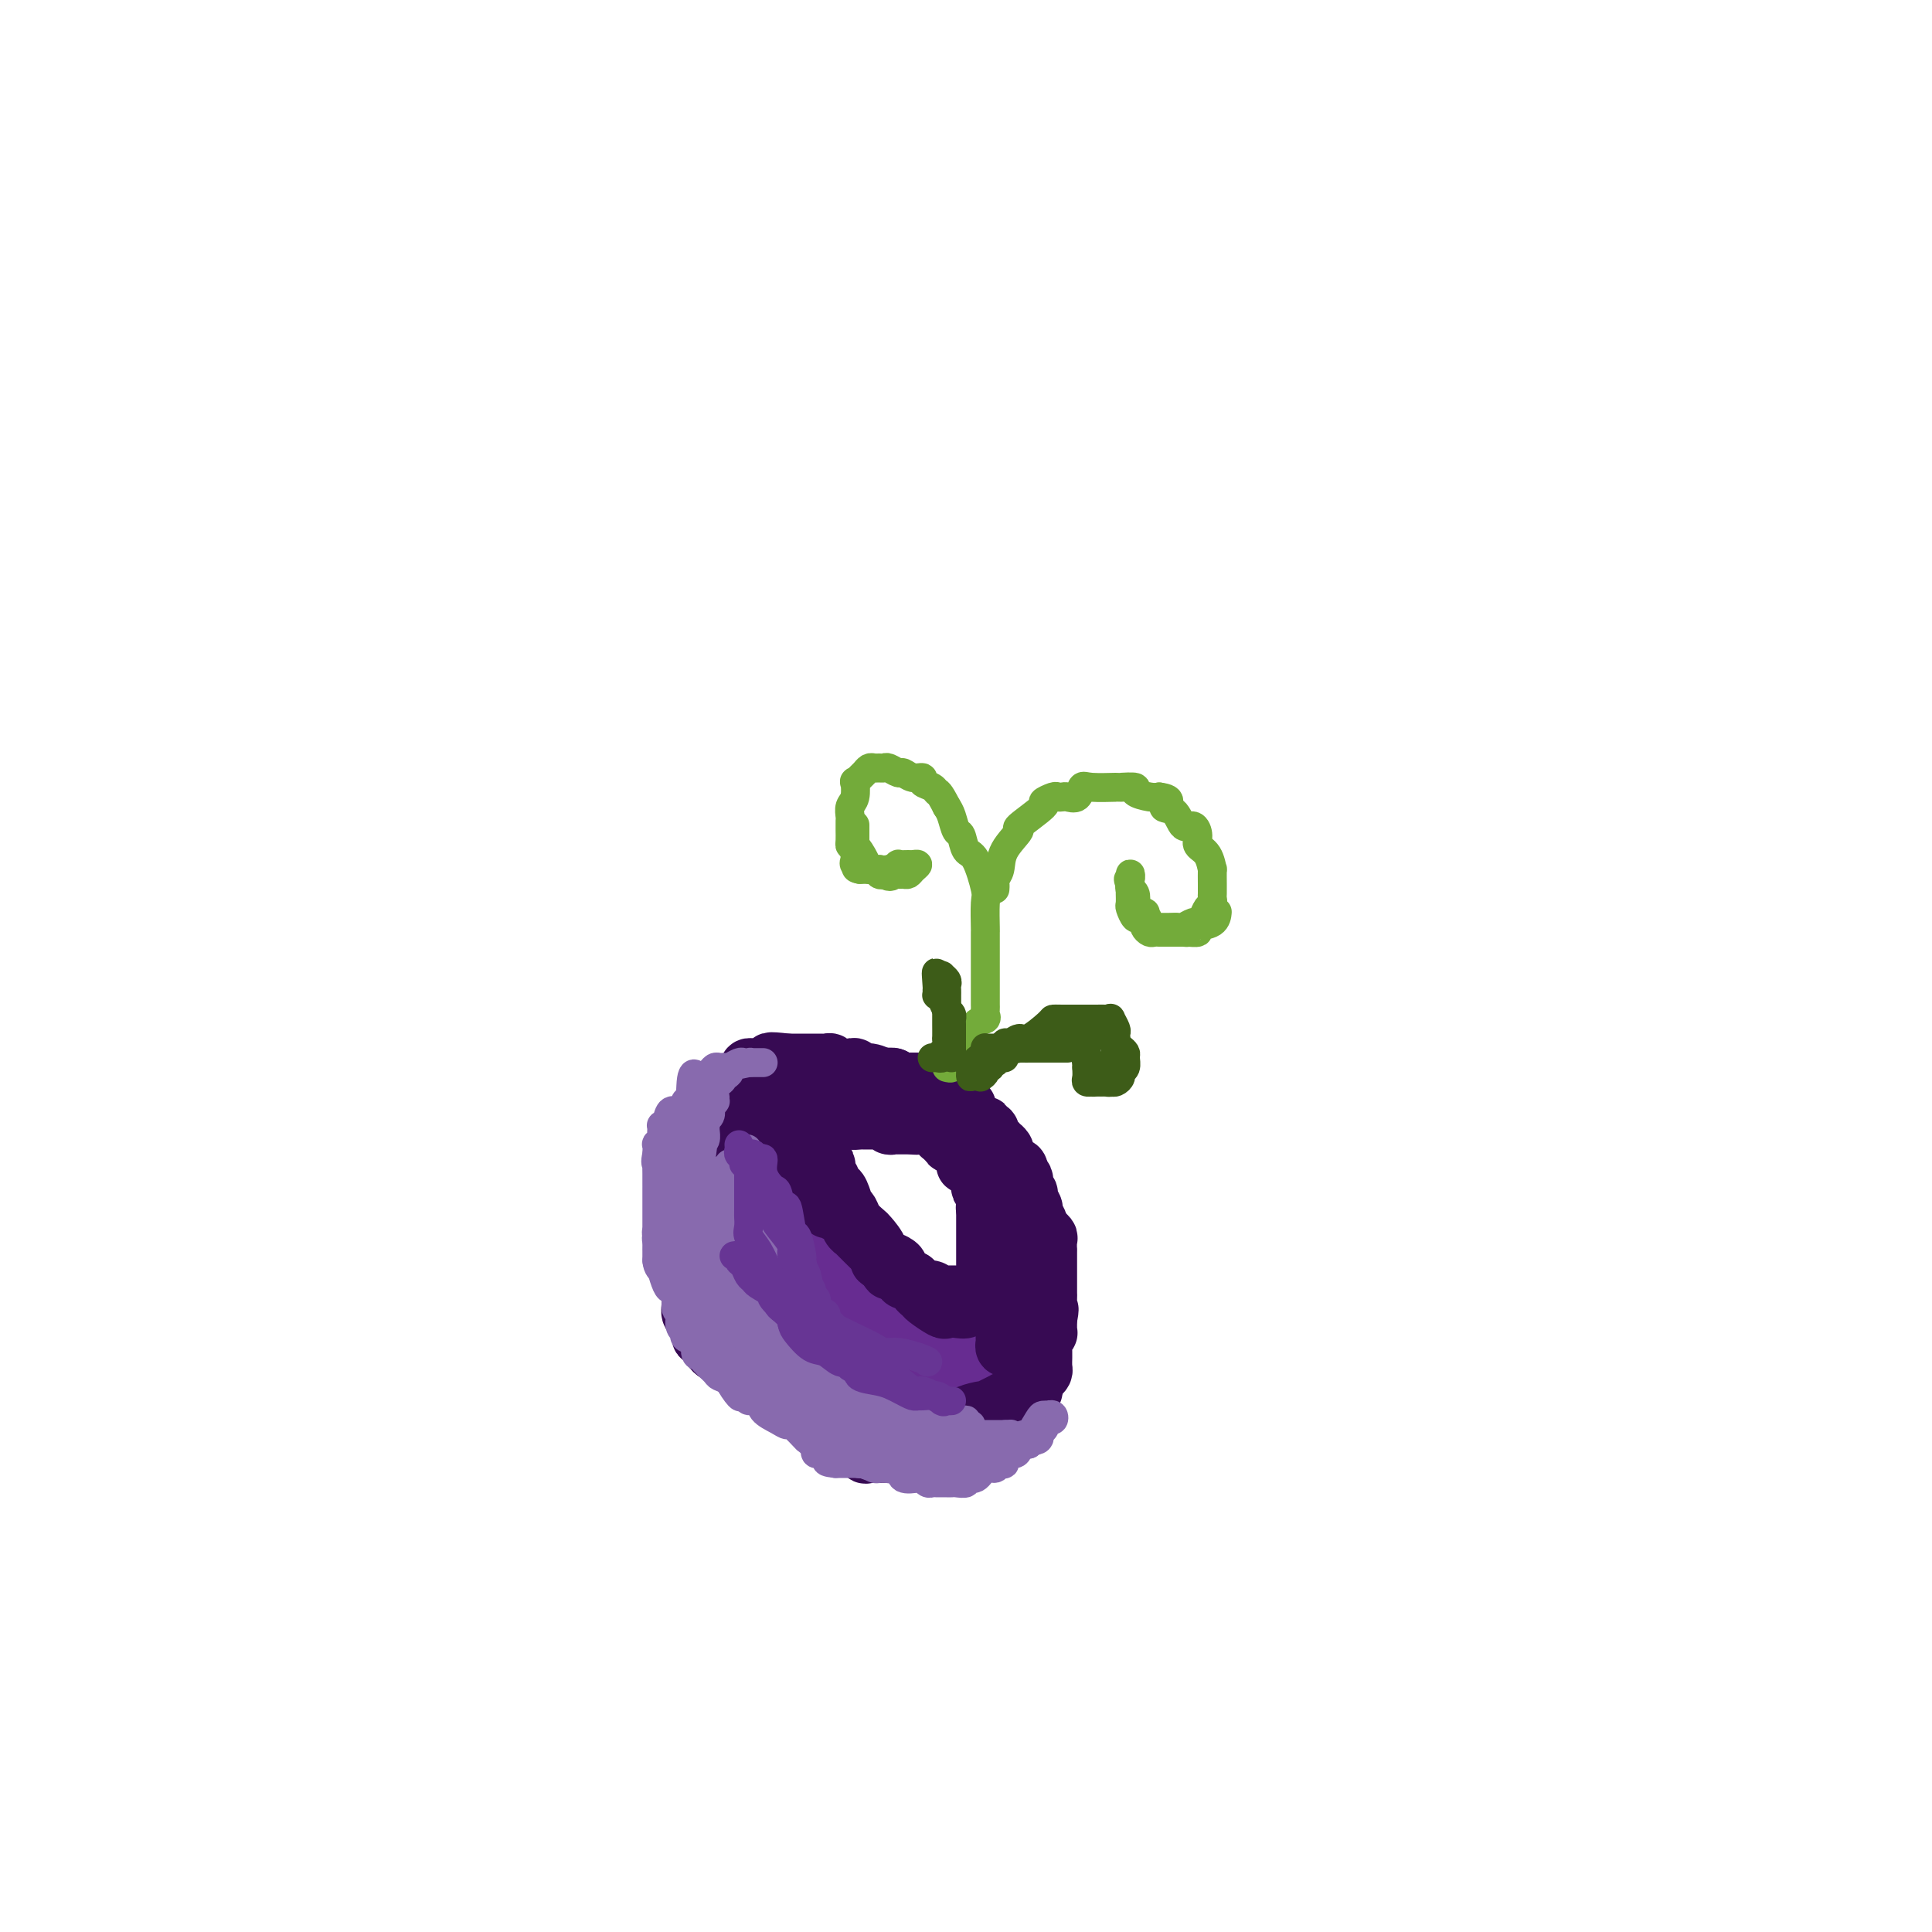 <svg viewBox='0 0 400 400' version='1.1' xmlns='http://www.w3.org/2000/svg' xmlns:xlink='http://www.w3.org/1999/xlink'><g fill='none' stroke='#672C91' stroke-width='12' stroke-linecap='round' stroke-linejoin='round'><path d='M153,265c-0.000,0.341 -0.000,0.683 0,1c0.000,0.317 0.001,0.610 0,1c-0.001,0.390 -0.002,0.878 0,1c0.002,0.122 0.008,-0.122 0,0c-0.008,0.122 -0.028,0.609 0,1c0.028,0.391 0.106,0.685 0,1c-0.106,0.315 -0.397,0.649 0,1c0.397,0.351 1.481,0.717 2,1c0.519,0.283 0.472,0.482 1,1c0.528,0.518 1.631,1.355 2,2c0.369,0.645 0.002,1.100 0,1c-0.002,-0.100 0.359,-0.753 1,0c0.641,0.753 1.560,2.913 2,4c0.440,1.087 0.400,1.100 1,1c0.600,-0.100 1.841,-0.314 2,0c0.159,0.314 -0.764,1.155 0,2c0.764,0.845 3.215,1.694 4,2c0.785,0.306 -0.094,0.068 0,0c0.094,-0.068 1.162,0.034 2,0c0.838,-0.034 1.445,-0.205 2,0c0.555,0.205 1.058,0.787 2,1c0.942,0.213 2.322,0.057 3,0c0.678,-0.057 0.653,-0.015 1,0c0.347,0.015 1.067,0.004 2,0c0.933,-0.004 2.081,-0.001 3,0c0.919,0.001 1.611,0.000 2,0c0.389,-0.000 0.475,-0.000 1,0c0.525,0.000 1.487,0.000 2,0c0.513,-0.000 0.575,-0.000 1,0c0.425,0.000 1.212,0.000 2,0'/><path d='M191,286c3.748,0.155 1.618,0.041 1,0c-0.618,-0.041 0.275,-0.011 1,0c0.725,0.011 1.281,0.003 1,0c-0.281,-0.003 -1.399,0.000 -2,0c-0.601,-0.000 -0.687,-0.004 -1,0c-0.313,0.004 -0.855,0.016 -2,0c-1.145,-0.016 -2.893,-0.058 -4,0c-1.107,0.058 -1.575,0.218 -2,0c-0.425,-0.218 -0.809,-0.814 -1,-1c-0.191,-0.186 -0.191,0.039 -1,0c-0.809,-0.039 -2.429,-0.343 -3,-1c-0.571,-0.657 -0.095,-1.667 -1,-2c-0.905,-0.333 -3.191,0.012 -4,0c-0.809,-0.012 -0.142,-0.383 -1,-1c-0.858,-0.617 -3.242,-1.482 -4,-2c-0.758,-0.518 0.109,-0.689 0,-1c-0.109,-0.311 -1.194,-0.761 -2,-1c-0.806,-0.239 -1.334,-0.267 -2,-1c-0.666,-0.733 -1.470,-2.171 -2,-3c-0.530,-0.829 -0.787,-1.048 -1,-1c-0.213,0.048 -0.383,0.364 -1,0c-0.617,-0.364 -1.681,-1.407 -2,-2c-0.319,-0.593 0.106,-0.737 0,-1c-0.106,-0.263 -0.745,-0.647 -1,-1c-0.255,-0.353 -0.128,-0.677 0,-1'/><path d='M157,267c-2.929,-2.963 -2.252,-2.870 -2,-3c0.252,-0.130 0.079,-0.483 0,-1c-0.079,-0.517 -0.062,-1.199 0,-2c0.062,-0.801 0.171,-1.722 0,-2c-0.171,-0.278 -0.620,0.086 -1,0c-0.380,-0.086 -0.690,-0.621 -1,-1c-0.310,-0.379 -0.620,-0.602 -1,-1c-0.380,-0.398 -0.828,-0.972 -1,-1c-0.172,-0.028 -0.066,0.490 0,1c0.066,0.510 0.094,1.012 0,2c-0.094,0.988 -0.310,2.460 0,3c0.310,0.540 1.146,0.146 2,1c0.854,0.854 1.725,2.954 2,4c0.275,1.046 -0.045,1.036 0,1c0.045,-0.036 0.455,-0.098 1,0c0.545,0.098 1.226,0.358 2,1c0.774,0.642 1.643,1.668 2,2c0.357,0.332 0.202,-0.028 1,0c0.798,0.028 2.548,0.444 3,1c0.452,0.556 -0.394,1.252 0,2c0.394,0.748 2.029,1.548 3,2c0.971,0.452 1.277,0.558 2,1c0.723,0.442 1.861,1.221 3,2'/><path d='M172,279c2.599,2.035 0.597,1.124 1,1c0.403,-0.124 3.210,0.540 4,1c0.790,0.460 -0.436,0.715 0,1c0.436,0.285 2.535,0.598 4,1c1.465,0.402 2.297,0.892 3,1c0.703,0.108 1.278,-0.167 2,0c0.722,0.167 1.593,0.777 2,1c0.407,0.223 0.351,0.060 1,0c0.649,-0.060 2.004,-0.016 3,0c0.996,0.016 1.634,0.004 2,0c0.366,-0.004 0.462,-0.001 1,0c0.538,0.001 1.519,0.000 2,0c0.481,-0.000 0.461,-0.000 1,0c0.539,0.000 1.636,0.000 2,0c0.364,-0.000 -0.003,-0.000 0,0c0.003,0.000 0.378,0.000 1,0c0.622,-0.000 1.490,-0.000 2,0c0.510,0.000 0.662,0.000 1,0c0.338,-0.000 0.864,-0.000 1,0c0.136,0.000 -0.117,0.000 -1,0c-0.883,-0.000 -2.395,-0.000 -4,0c-1.605,0.000 -3.302,0.000 -5,0'/><path d='M195,285c-1.783,-0.018 -1.742,-0.064 -2,0c-0.258,0.064 -0.815,0.239 -1,0c-0.185,-0.239 0.001,-0.890 -1,-1c-1.001,-0.110 -3.188,0.321 -4,0c-0.812,-0.321 -0.247,-1.395 -1,-2c-0.753,-0.605 -2.823,-0.741 -4,-1c-1.177,-0.259 -1.460,-0.641 -2,-1c-0.540,-0.359 -1.338,-0.696 -2,-1c-0.662,-0.304 -1.188,-0.575 -2,-1c-0.812,-0.425 -1.910,-1.003 -3,-2c-1.090,-0.997 -2.171,-2.413 -3,-3c-0.829,-0.587 -1.405,-0.345 -2,-1c-0.595,-0.655 -1.210,-2.206 -2,-3c-0.790,-0.794 -1.756,-0.830 -2,-1c-0.244,-0.170 0.233,-0.474 0,-1c-0.233,-0.526 -1.176,-1.273 -2,-2c-0.824,-0.727 -1.530,-1.433 -2,-2c-0.470,-0.567 -0.704,-0.996 -1,-2c-0.296,-1.004 -0.654,-2.584 -1,-3c-0.346,-0.416 -0.681,0.331 -1,0c-0.319,-0.331 -0.621,-1.738 -1,-3c-0.379,-1.262 -0.834,-2.377 -1,-3c-0.166,-0.623 -0.045,-0.755 0,-1c0.045,-0.245 0.012,-0.605 0,-1c-0.012,-0.395 -0.003,-0.827 0,-1c0.003,-0.173 0.002,-0.086 0,0'/><path d='M155,251c0.002,0.226 0.005,0.452 0,1c-0.005,0.548 -0.016,1.418 0,2c0.016,0.582 0.059,0.877 0,1c-0.059,0.123 -0.220,0.073 0,0c0.220,-0.073 0.820,-0.169 1,0c0.180,0.169 -0.059,0.603 0,1c0.059,0.397 0.415,0.758 1,1c0.585,0.242 1.399,0.365 2,1c0.601,0.635 0.987,1.781 1,2c0.013,0.219 -0.349,-0.489 0,0c0.349,0.489 1.407,2.176 2,3c0.593,0.824 0.721,0.784 1,1c0.279,0.216 0.709,0.689 1,1c0.291,0.311 0.444,0.459 1,1c0.556,0.541 1.516,1.473 2,2c0.484,0.527 0.492,0.648 1,1c0.508,0.352 1.517,0.933 2,1c0.483,0.067 0.441,-0.381 1,0c0.559,0.381 1.718,1.589 3,2c1.282,0.411 2.687,0.023 3,0c0.313,-0.023 -0.465,0.319 0,1c0.465,0.681 2.172,1.702 3,2c0.828,0.298 0.775,-0.126 1,0c0.225,0.126 0.728,0.803 1,1c0.272,0.197 0.313,-0.085 1,0c0.687,0.085 2.019,0.538 3,1c0.981,0.462 1.610,0.932 2,1c0.390,0.068 0.540,-0.266 1,0c0.460,0.266 1.230,1.133 2,2'/><path d='M191,280c3.770,2.083 1.195,1.290 1,1c-0.195,-0.290 1.989,-0.078 3,0c1.011,0.078 0.849,0.021 1,0c0.151,-0.021 0.616,-0.006 1,0c0.384,0.006 0.687,0.002 1,0c0.313,-0.002 0.635,-0.003 1,0c0.365,0.003 0.774,0.009 1,0c0.226,-0.009 0.268,-0.035 0,0c-0.268,0.035 -0.848,0.129 -2,0c-1.152,-0.129 -2.876,-0.483 -4,-1c-1.124,-0.517 -1.647,-1.199 -2,-2c-0.353,-0.801 -0.534,-1.720 -1,-2c-0.466,-0.280 -1.215,0.081 -2,0c-0.785,-0.081 -1.606,-0.604 -2,-1c-0.394,-0.396 -0.362,-0.666 -1,-1c-0.638,-0.334 -1.947,-0.734 -3,-1c-1.053,-0.266 -1.851,-0.400 -3,-1c-1.149,-0.600 -2.649,-1.668 -3,-2c-0.351,-0.332 0.445,0.072 0,0c-0.445,-0.072 -2.133,-0.619 -3,-1c-0.867,-0.381 -0.913,-0.597 -1,-1c-0.087,-0.403 -0.216,-0.993 -1,-2c-0.784,-1.007 -2.224,-2.431 -3,-3c-0.776,-0.569 -0.888,-0.285 -1,0'/><path d='M168,263c-4.821,-3.135 -1.873,-1.974 -1,-2c0.873,-0.026 -0.330,-1.239 -1,-2c-0.670,-0.761 -0.806,-1.068 -1,-1c-0.194,0.068 -0.444,0.513 -1,0c-0.556,-0.513 -1.417,-1.982 -2,-3c-0.583,-1.018 -0.888,-1.585 -1,-2c-0.112,-0.415 -0.030,-0.679 0,-1c0.030,-0.321 0.008,-0.698 0,-1c-0.008,-0.302 -0.002,-0.530 0,-1c0.002,-0.470 0.001,-1.184 0,-2c-0.001,-0.816 -0.000,-1.734 0,-2c0.000,-0.266 0.000,0.121 0,0c-0.000,-0.121 -0.000,-0.749 0,-1c0.000,-0.251 0.000,-0.126 0,0'/></g>
<g fill='none' stroke='#370A53' stroke-width='12' stroke-linecap='round' stroke-linejoin='round'><path d='M166,233c0.000,-0.219 0.000,-0.438 0,0c-0.000,0.438 -0.000,1.533 0,2c0.000,0.467 0.000,0.305 0,1c-0.000,0.695 -0.001,2.246 0,3c0.001,0.754 0.004,0.709 0,1c-0.004,0.291 -0.016,0.917 0,1c0.016,0.083 0.060,-0.375 0,0c-0.060,0.375 -0.224,1.585 0,2c0.224,0.415 0.837,0.035 1,0c0.163,-0.035 -0.126,0.274 0,1c0.126,0.726 0.665,1.868 1,2c0.335,0.132 0.466,-0.746 1,0c0.534,0.746 1.470,3.116 2,4c0.530,0.884 0.652,0.282 1,0c0.348,-0.282 0.921,-0.243 1,0c0.079,0.243 -0.334,0.690 0,1c0.334,0.310 1.417,0.482 2,1c0.583,0.518 0.667,1.382 1,2c0.333,0.618 0.914,0.990 1,1c0.086,0.010 -0.324,-0.343 0,0c0.324,0.343 1.383,1.382 2,2c0.617,0.618 0.791,0.814 1,1c0.209,0.186 0.451,0.361 1,1c0.549,0.639 1.403,1.743 2,2c0.597,0.257 0.937,-0.334 1,0c0.063,0.334 -0.152,1.592 0,2c0.152,0.408 0.670,-0.035 1,0c0.330,0.035 0.474,0.548 1,1c0.526,0.452 1.436,0.843 2,1c0.564,0.157 0.782,0.078 1,0'/><path d='M189,265c3.407,3.106 1.423,1.372 1,1c-0.423,-0.372 0.714,0.618 1,1c0.286,0.382 -0.278,0.155 0,0c0.278,-0.155 1.397,-0.238 2,0c0.603,0.238 0.690,0.796 1,1c0.310,0.204 0.842,0.055 1,0c0.158,-0.055 -0.059,-0.016 0,0c0.059,0.016 0.394,0.008 1,0c0.606,-0.008 1.482,-0.016 2,0c0.518,0.016 0.678,0.057 1,0c0.322,-0.057 0.807,-0.211 1,0c0.193,0.211 0.094,0.788 0,1c-0.094,0.212 -0.183,0.060 0,0c0.183,-0.060 0.637,-0.026 1,0c0.363,0.026 0.636,0.046 1,0c0.364,-0.046 0.818,-0.156 1,0c0.182,0.156 0.091,0.578 0,1'/><path d='M203,270c1.749,0.713 -0.877,-0.003 -2,0c-1.123,0.003 -0.742,0.726 -1,1c-0.258,0.274 -1.154,0.099 -2,0c-0.846,-0.099 -1.643,-0.121 -2,0c-0.357,0.121 -0.276,0.383 -1,0c-0.724,-0.383 -2.253,-1.413 -3,-2c-0.747,-0.587 -0.710,-0.730 -1,-1c-0.290,-0.270 -0.905,-0.668 -1,-1c-0.095,-0.332 0.330,-0.599 0,-1c-0.330,-0.401 -1.414,-0.935 -2,-1c-0.586,-0.065 -0.673,0.338 -1,0c-0.327,-0.338 -0.895,-1.416 -1,-2c-0.105,-0.584 0.252,-0.675 0,-1c-0.252,-0.325 -1.113,-0.884 -2,-1c-0.887,-0.116 -1.800,0.212 -2,0c-0.200,-0.212 0.312,-0.963 0,-2c-0.312,-1.037 -1.446,-2.359 -2,-3c-0.554,-0.641 -0.526,-0.600 -1,-1c-0.474,-0.400 -1.451,-1.242 -2,-2c-0.549,-0.758 -0.672,-1.432 -1,-2c-0.328,-0.568 -0.863,-1.031 -1,-1c-0.137,0.031 0.122,0.554 0,0c-0.122,-0.554 -0.625,-2.185 -1,-3c-0.375,-0.815 -0.623,-0.813 -1,-1c-0.377,-0.187 -0.885,-0.562 -1,-1c-0.115,-0.438 0.161,-0.940 0,-1c-0.161,-0.060 -0.761,0.321 -1,0c-0.239,-0.321 -0.116,-1.343 0,-2c0.116,-0.657 0.227,-0.949 0,-1c-0.227,-0.051 -0.792,0.140 -1,0c-0.208,-0.140 -0.059,-0.611 0,-1c0.059,-0.389 0.030,-0.694 0,-1'/><path d='M170,239c-1.083,-2.643 -0.290,-2.251 0,-2c0.290,0.251 0.078,0.362 0,0c-0.078,-0.362 -0.021,-1.196 0,-2c0.021,-0.804 0.005,-1.579 0,-2c-0.005,-0.421 -0.001,-0.489 0,-1c0.001,-0.511 -0.002,-1.464 0,-2c0.002,-0.536 0.007,-0.655 0,-1c-0.007,-0.345 -0.026,-0.915 0,-1c0.026,-0.085 0.099,0.317 0,0c-0.099,-0.317 -0.369,-1.353 0,-2c0.369,-0.647 1.378,-0.905 2,-1c0.622,-0.095 0.857,-0.025 1,0c0.143,0.025 0.193,0.007 0,0c-0.193,-0.007 -0.629,-0.002 -1,0c-0.371,0.002 -0.677,0.000 -1,0c-0.323,-0.000 -0.664,-0.000 -1,0c-0.336,0.000 -0.668,0.000 -1,0'/><path d='M169,225c-1.024,-0.069 -1.583,-0.243 -2,0c-0.417,0.243 -0.690,0.901 -1,1c-0.310,0.099 -0.656,-0.362 -1,0c-0.344,0.362 -0.685,1.546 -1,2c-0.315,0.454 -0.605,0.178 -1,0c-0.395,-0.178 -0.894,-0.256 -1,0c-0.106,0.256 0.183,0.847 0,1c-0.183,0.153 -0.837,-0.132 -1,0c-0.163,0.132 0.167,0.679 0,1c-0.167,0.321 -0.829,0.415 -1,1c-0.171,0.585 0.150,1.662 0,2c-0.150,0.338 -0.772,-0.063 -1,0c-0.228,0.063 -0.061,0.591 0,1c0.061,0.409 0.016,0.701 0,1c-0.016,0.299 -0.004,0.605 0,1c0.004,0.395 0.001,0.877 0,1c-0.001,0.123 0.002,-0.114 0,0c-0.002,0.114 -0.008,0.580 0,1c0.008,0.420 0.030,0.795 0,1c-0.030,0.205 -0.113,0.242 0,1c0.113,0.758 0.423,2.239 0,3c-0.423,0.761 -1.577,0.802 -2,1c-0.423,0.198 -0.114,0.553 0,1c0.114,0.447 0.033,0.985 0,1c-0.033,0.015 -0.016,-0.492 0,-1'/><path d='M157,245c-0.376,1.622 0.686,-2.324 1,-4c0.314,-1.676 -0.118,-1.083 0,-1c0.118,0.083 0.787,-0.343 1,-1c0.213,-0.657 -0.031,-1.543 0,-2c0.031,-0.457 0.337,-0.485 1,-1c0.663,-0.515 1.682,-1.516 2,-2c0.318,-0.484 -0.066,-0.449 0,-1c0.066,-0.551 0.582,-1.688 1,-2c0.418,-0.312 0.738,0.199 1,0c0.262,-0.199 0.466,-1.110 1,-2c0.534,-0.890 1.397,-1.760 2,-2c0.603,-0.240 0.944,0.148 1,0c0.056,-0.148 -0.173,-0.833 0,-1c0.173,-0.167 0.748,0.183 1,0c0.252,-0.183 0.180,-0.898 0,-1c-0.180,-0.102 -0.468,0.411 -1,1c-0.532,0.589 -1.309,1.254 -2,2c-0.691,0.746 -1.295,1.572 -2,2c-0.705,0.428 -1.510,0.457 -2,1c-0.490,0.543 -0.666,1.599 -1,2c-0.334,0.401 -0.825,0.145 -1,0c-0.175,-0.145 -0.033,-0.180 0,0c0.033,0.180 -0.043,0.574 0,1c0.043,0.426 0.204,0.884 0,1c-0.204,0.116 -0.773,-0.110 -1,0c-0.227,0.110 -0.114,0.555 0,1'/><path d='M159,236c-1.807,1.639 -1.326,0.236 -1,0c0.326,-0.236 0.496,0.695 0,1c-0.496,0.305 -1.658,-0.017 -2,0c-0.342,0.017 0.135,0.372 0,1c-0.135,0.628 -0.881,1.530 -1,2c-0.119,0.470 0.389,0.508 0,1c-0.389,0.492 -1.673,1.437 -2,2c-0.327,0.563 0.305,0.742 0,1c-0.305,0.258 -1.546,0.594 -2,1c-0.454,0.406 -0.121,0.882 0,1c0.121,0.118 0.029,-0.122 0,0c-0.029,0.122 0.006,0.607 0,1c-0.006,0.393 -0.054,0.696 0,1c0.054,0.304 0.211,0.610 0,1c-0.211,0.390 -0.789,0.864 -1,1c-0.211,0.136 -0.057,-0.066 0,0c0.057,0.066 0.015,0.402 0,1c-0.015,0.598 -0.004,1.460 0,2c0.004,0.540 0.001,0.760 0,1c-0.001,0.240 -0.000,0.502 0,1c0.000,0.498 0.000,1.233 0,2c-0.000,0.767 -0.000,1.565 0,2c0.000,0.435 0.000,0.508 0,1c-0.000,0.492 -0.000,1.402 0,2c0.000,0.598 0.000,0.885 0,1c-0.000,0.115 -0.000,0.057 0,0'/><path d='M150,263c-0.155,3.013 -0.041,1.546 0,1c0.041,-0.546 0.011,-0.170 0,-1c-0.011,-0.830 -0.003,-2.864 0,-4c0.003,-1.136 0.001,-1.374 0,-2c-0.001,-0.626 -0.001,-1.641 0,-2c0.001,-0.359 0.003,-0.064 0,-1c-0.003,-0.936 -0.011,-3.104 0,-4c0.011,-0.896 0.041,-0.520 0,-1c-0.041,-0.480 -0.153,-1.815 0,-3c0.153,-1.185 0.571,-2.218 1,-3c0.429,-0.782 0.869,-1.312 1,-2c0.131,-0.688 -0.048,-1.533 0,-2c0.048,-0.467 0.323,-0.557 1,-1c0.677,-0.443 1.757,-1.240 2,-2c0.243,-0.760 -0.352,-1.482 0,-2c0.352,-0.518 1.649,-0.832 2,-1c0.351,-0.168 -0.246,-0.189 0,-1c0.246,-0.811 1.336,-2.411 2,-3c0.664,-0.589 0.904,-0.168 1,0c0.096,0.168 0.048,0.084 0,0'/><path d='M160,229c1.437,-1.781 1.028,-1.234 1,-1c-0.028,0.234 0.325,0.154 1,0c0.675,-0.154 1.672,-0.381 2,-1c0.328,-0.619 -0.014,-1.630 0,-2c0.014,-0.370 0.384,-0.099 1,0c0.616,0.099 1.478,0.027 2,0c0.522,-0.027 0.704,-0.007 1,0c0.296,0.007 0.705,0.002 1,0c0.295,-0.002 0.477,-0.001 1,0c0.523,0.001 1.388,0.000 2,0c0.612,-0.000 0.972,-0.000 1,0c0.028,0.000 -0.278,0.000 0,0c0.278,-0.000 1.138,-0.001 2,0c0.862,0.001 1.726,0.004 2,0c0.274,-0.004 -0.043,-0.015 0,0c0.043,0.015 0.445,0.057 1,0c0.555,-0.057 1.262,-0.211 2,0c0.738,0.211 1.507,0.788 2,1c0.493,0.212 0.709,0.060 1,0c0.291,-0.060 0.655,-0.026 1,0c0.345,0.026 0.670,0.045 1,0c0.330,-0.045 0.666,-0.153 1,0c0.334,0.153 0.668,0.566 1,1c0.332,0.434 0.662,0.890 1,1c0.338,0.110 0.682,-0.125 1,0c0.318,0.125 0.609,0.612 1,1c0.391,0.388 0.881,0.679 1,1c0.119,0.321 -0.133,0.674 0,1c0.133,0.326 0.651,0.626 1,1c0.349,0.374 0.528,0.821 1,1c0.472,0.179 1.236,0.089 2,0'/><path d='M195,233c2.269,1.073 0.440,-0.245 0,0c-0.440,0.245 0.509,2.053 1,3c0.491,0.947 0.524,1.032 1,1c0.476,-0.032 1.394,-0.180 2,0c0.606,0.180 0.901,0.689 1,1c0.099,0.311 0.001,0.425 0,1c-0.001,0.575 0.095,1.611 0,2c-0.095,0.389 -0.379,0.131 0,0c0.379,-0.131 1.422,-0.136 2,0c0.578,0.136 0.691,0.413 1,1c0.309,0.587 0.815,1.485 1,2c0.185,0.515 0.050,0.648 0,1c-0.050,0.352 -0.013,0.923 0,1c0.013,0.077 0.004,-0.340 0,0c-0.004,0.340 -0.001,1.437 0,2c0.001,0.563 0.000,0.592 0,1c-0.000,0.408 -0.000,1.193 0,2c0.000,0.807 0.000,1.634 0,2c-0.000,0.366 -0.000,0.269 0,1c0.000,0.731 0.000,2.290 0,3c-0.000,0.710 -0.000,0.573 0,1c0.000,0.427 0.000,1.420 0,2c-0.000,0.580 -0.000,0.747 0,1c0.000,0.253 0.000,0.593 0,1c-0.000,0.407 -0.000,0.883 0,1c0.000,0.117 0.000,-0.123 0,0c-0.000,0.123 -0.000,0.610 0,1c0.000,0.390 0.000,0.682 0,1c-0.000,0.318 -0.000,0.662 0,1c0.000,0.338 0.000,0.669 0,1'/><path d='M204,267c-0.000,3.657 -0.000,1.801 0,1c0.000,-0.801 0.000,-0.547 0,0c-0.000,0.547 -0.000,1.388 0,2c0.000,0.612 0.000,0.996 0,1c-0.000,0.004 -0.000,-0.371 0,-1c0.000,-0.629 0.000,-1.511 0,-2c-0.000,-0.489 -0.000,-0.585 0,-1c0.000,-0.415 0.000,-1.149 0,-2c-0.000,-0.851 -0.000,-1.819 0,-3c0.000,-1.181 0.000,-2.576 0,-3c-0.000,-0.424 -0.000,0.122 0,0c0.000,-0.122 0.000,-0.911 0,-2c-0.000,-1.089 -0.000,-2.477 0,-3c0.000,-0.523 0.000,-0.181 0,-1c-0.000,-0.819 -0.001,-2.801 0,-4c0.001,-1.199 0.002,-1.616 0,-2c-0.002,-0.384 -0.007,-0.734 0,-1c0.007,-0.266 0.027,-0.446 0,-1c-0.027,-0.554 -0.101,-1.480 0,-2c0.101,-0.520 0.378,-0.634 0,-1c-0.378,-0.366 -1.409,-0.983 -2,-1c-0.591,-0.017 -0.740,0.567 -1,0c-0.260,-0.567 -0.630,-2.283 -1,-4'/><path d='M200,237c-0.834,-0.886 -0.920,-0.101 -1,0c-0.080,0.101 -0.153,-0.481 -1,-1c-0.847,-0.519 -2.469,-0.976 -3,-1c-0.531,-0.024 0.030,0.386 0,0c-0.030,-0.386 -0.652,-1.568 -1,-2c-0.348,-0.432 -0.422,-0.116 -1,0c-0.578,0.116 -1.659,0.031 -2,0c-0.341,-0.031 0.059,-0.008 0,0c-0.059,0.008 -0.575,0.002 -1,0c-0.425,-0.002 -0.758,-0.001 -1,0c-0.242,0.001 -0.394,0.001 -1,0c-0.606,-0.001 -1.668,-0.004 -2,0c-0.332,0.004 0.065,0.015 0,0c-0.065,-0.015 -0.594,-0.057 -1,0c-0.406,0.057 -0.690,0.211 -1,0c-0.310,-0.211 -0.645,-0.789 -1,-1c-0.355,-0.211 -0.730,-0.056 -1,0c-0.270,0.056 -0.437,0.012 -1,0c-0.563,-0.012 -1.524,0.008 -2,0c-0.476,-0.008 -0.468,-0.043 -1,0c-0.532,0.043 -1.605,0.166 -2,0c-0.395,-0.166 -0.113,-0.619 0,-1c0.113,-0.381 0.056,-0.691 0,-1'/><path d='M176,230c-3.758,-1.309 -1.154,-1.083 0,-1c1.154,0.083 0.858,0.022 1,0c0.142,-0.022 0.720,-0.006 1,0c0.280,0.006 0.260,0.000 1,0c0.740,-0.000 2.240,0.004 3,0c0.760,-0.004 0.780,-0.016 1,0c0.220,0.016 0.639,0.061 1,0c0.361,-0.061 0.664,-0.226 1,0c0.336,0.226 0.705,0.844 1,1c0.295,0.156 0.517,-0.152 1,0c0.483,0.152 1.229,0.762 2,1c0.771,0.238 1.568,0.102 2,0c0.432,-0.102 0.497,-0.171 1,0c0.503,0.171 1.442,0.582 2,1c0.558,0.418 0.735,0.844 1,1c0.265,0.156 0.617,0.042 1,0c0.383,-0.042 0.795,-0.011 1,0c0.205,0.011 0.201,0.003 0,0c-0.201,-0.003 -0.601,-0.002 -1,0'/><path d='M196,233c2.961,0.464 0.362,0.125 -1,0c-1.362,-0.125 -1.487,-0.037 -2,0c-0.513,0.037 -1.414,0.021 -2,0c-0.586,-0.021 -0.856,-0.048 -1,0c-0.144,0.048 -0.161,0.171 -1,0c-0.839,-0.171 -2.500,-0.637 -3,-1c-0.500,-0.363 0.161,-0.623 0,-1c-0.161,-0.377 -1.142,-0.872 -2,-1c-0.858,-0.128 -1.592,0.109 -2,0c-0.408,-0.109 -0.491,-0.564 -1,-1c-0.509,-0.436 -1.446,-0.853 -2,-1c-0.554,-0.147 -0.725,-0.025 -1,0c-0.275,0.025 -0.652,-0.049 -1,0c-0.348,0.049 -0.666,0.220 -1,0c-0.334,-0.220 -0.685,-0.829 -1,-1c-0.315,-0.171 -0.595,0.098 -1,0c-0.405,-0.098 -0.934,-0.562 -1,-1c-0.066,-0.438 0.333,-0.849 0,-1c-0.333,-0.151 -1.397,-0.041 -2,0c-0.603,0.041 -0.744,0.012 -1,0c-0.256,-0.012 -0.628,-0.006 -1,0'/><path d='M169,225c-4.370,-1.238 -1.796,-0.332 -1,0c0.796,0.332 -0.186,0.089 -1,0c-0.814,-0.089 -1.461,-0.024 -2,0c-0.539,0.024 -0.971,0.006 -1,0c-0.029,-0.006 0.346,-0.001 0,0c-0.346,0.001 -1.413,-0.004 -2,0c-0.587,0.004 -0.695,0.015 -1,0c-0.305,-0.015 -0.808,-0.057 -1,0c-0.192,0.057 -0.072,0.211 0,0c0.072,-0.211 0.097,-0.789 0,-1c-0.097,-0.211 -0.316,-0.057 0,0c0.316,0.057 1.168,0.015 2,0c0.832,-0.015 1.645,-0.004 2,0c0.355,0.004 0.252,0.001 1,0c0.748,-0.001 2.347,-0.000 3,0c0.653,0.000 0.360,0.000 1,0c0.640,-0.000 2.213,-0.000 3,0c0.787,0.000 0.789,0.000 1,0c0.211,-0.000 0.632,-0.000 1,0c0.368,0.000 0.684,0.000 1,0'/><path d='M175,224c2.190,-0.155 1.164,-0.041 1,0c-0.164,0.041 0.533,0.011 1,0c0.467,-0.011 0.702,-0.003 1,0c0.298,0.003 0.657,0.001 1,0c0.343,-0.001 0.669,-0.000 1,0c0.331,0.000 0.666,-0.001 1,0c0.334,0.001 0.668,0.003 1,0c0.332,-0.003 0.661,-0.011 1,0c0.339,0.011 0.686,0.041 1,0c0.314,-0.041 0.595,-0.154 1,0c0.405,0.154 0.935,0.575 1,1c0.065,0.425 -0.334,0.854 0,1c0.334,0.146 1.400,0.010 2,0c0.600,-0.010 0.734,0.107 1,0c0.266,-0.107 0.663,-0.436 1,0c0.337,0.436 0.615,1.637 1,2c0.385,0.363 0.878,-0.114 1,0c0.122,0.114 -0.126,0.817 0,1c0.126,0.183 0.625,-0.154 1,0c0.375,0.154 0.625,0.798 1,1c0.375,0.202 0.875,-0.038 1,0c0.125,0.038 -0.125,0.354 0,1c0.125,0.646 0.626,1.622 1,2c0.374,0.378 0.622,0.157 1,0c0.378,-0.157 0.886,-0.249 1,0c0.114,0.249 -0.166,0.840 0,1c0.166,0.160 0.776,-0.112 1,0c0.224,0.112 0.060,0.607 0,1c-0.060,0.393 -0.017,0.684 0,1c0.017,0.316 0.009,0.658 0,1'/><path d='M199,237c1.766,1.870 1.181,1.046 1,1c-0.181,-0.046 0.043,0.688 0,1c-0.043,0.312 -0.352,0.203 0,1c0.352,0.797 1.366,2.499 2,3c0.634,0.501 0.888,-0.199 1,0c0.112,0.199 0.083,1.296 0,2c-0.083,0.704 -0.218,1.016 0,1c0.218,-0.016 0.789,-0.359 1,0c0.211,0.359 0.061,1.419 0,2c-0.061,0.581 -0.032,0.684 0,1c0.032,0.316 0.069,0.844 0,1c-0.069,0.156 -0.244,-0.060 0,0c0.244,0.060 0.906,0.394 1,1c0.094,0.606 -0.381,1.482 0,2c0.381,0.518 1.619,0.678 2,1c0.381,0.322 -0.094,0.807 0,1c0.094,0.193 0.757,0.093 1,0c0.243,-0.093 0.065,-0.179 0,0c-0.065,0.179 -0.017,0.621 0,1c0.017,0.379 0.005,0.693 0,1c-0.005,0.307 -0.001,0.606 0,1c0.001,0.394 0.000,0.883 0,1c-0.000,0.117 -0.000,-0.138 0,0c0.000,0.138 0.000,0.670 0,1c-0.000,0.330 -0.000,0.460 0,1c0.000,0.540 0.000,1.490 0,2c-0.000,0.510 -0.000,0.580 0,1c0.000,0.420 0.000,1.190 0,2c-0.000,0.810 -0.000,1.660 0,2c0.000,0.340 0.000,0.170 0,0'/><path d='M208,268c-0.000,1.724 -0.000,1.036 0,1c0.000,-0.036 0.000,0.582 0,1c-0.000,0.418 -0.000,0.637 0,1c0.000,0.363 0.000,0.870 0,1c-0.000,0.130 -0.000,-0.116 0,0c0.000,0.116 0.000,0.594 0,1c-0.000,0.406 -0.001,0.739 0,1c0.001,0.261 0.003,0.448 0,1c-0.003,0.552 -0.013,1.468 0,2c0.013,0.532 0.049,0.680 0,1c-0.049,0.320 -0.182,0.812 0,1c0.182,0.188 0.678,0.071 1,0c0.322,-0.071 0.471,-0.096 1,0c0.529,0.096 1.437,0.313 2,0c0.563,-0.313 0.782,-1.157 1,-2'/><path d='M213,277c0.770,-0.240 0.196,-0.840 0,-1c-0.196,-0.160 -0.015,0.121 0,0c0.015,-0.121 -0.136,-0.645 0,-1c0.136,-0.355 0.558,-0.542 1,-1c0.442,-0.458 0.903,-1.187 1,-2c0.097,-0.813 -0.170,-1.708 0,-2c0.170,-0.292 0.778,0.020 1,0c0.222,-0.020 0.060,-0.373 0,-1c-0.060,-0.627 -0.016,-1.530 0,-2c0.016,-0.470 0.005,-0.507 0,-1c-0.005,-0.493 -0.006,-1.441 0,-2c0.006,-0.559 0.017,-0.728 0,-1c-0.017,-0.272 -0.061,-0.646 0,-1c0.061,-0.354 0.228,-0.687 0,-1c-0.228,-0.313 -0.849,-0.605 -1,-1c-0.151,-0.395 0.170,-0.894 0,-1c-0.170,-0.106 -0.829,0.182 -1,0c-0.171,-0.182 0.146,-0.833 0,-1c-0.146,-0.167 -0.756,0.149 -1,0c-0.244,-0.149 -0.121,-0.763 0,-1c0.121,-0.237 0.240,-0.095 0,-1c-0.240,-0.905 -0.839,-2.856 -1,-4c-0.161,-1.144 0.116,-1.483 0,-2c-0.116,-0.517 -0.623,-1.214 -1,-2c-0.377,-0.786 -0.623,-1.660 -1,-2c-0.377,-0.340 -0.886,-0.146 -1,0c-0.114,0.146 0.165,0.245 0,0c-0.165,-0.245 -0.775,-0.835 -1,-1c-0.225,-0.165 -0.064,0.096 0,0c0.064,-0.096 0.032,-0.548 0,-1'/><path d='M208,244c-1.421,-2.560 -0.973,-0.461 -1,0c-0.027,0.461 -0.530,-0.717 -1,-1c-0.470,-0.283 -0.909,0.327 -1,0c-0.091,-0.327 0.165,-1.592 0,-2c-0.165,-0.408 -0.751,0.042 -1,0c-0.249,-0.042 -0.162,-0.574 0,-1c0.162,-0.426 0.397,-0.744 0,-1c-0.397,-0.256 -1.427,-0.450 -2,-1c-0.573,-0.550 -0.688,-1.458 -1,-2c-0.312,-0.542 -0.819,-0.720 -1,-1c-0.181,-0.280 -0.036,-0.663 0,-1c0.036,-0.337 -0.037,-0.629 0,-1c0.037,-0.371 0.182,-0.820 0,-1c-0.182,-0.180 -0.693,-0.089 -1,0c-0.307,0.089 -0.411,0.178 -1,0c-0.589,-0.178 -1.663,-0.623 -2,-1c-0.337,-0.377 0.064,-0.688 0,-1c-0.064,-0.312 -0.595,-0.626 -1,-1c-0.405,-0.374 -0.686,-0.807 -1,-1c-0.314,-0.193 -0.660,-0.147 -1,0c-0.340,0.147 -0.672,0.393 -1,0c-0.328,-0.393 -0.652,-1.426 -1,-2c-0.348,-0.574 -0.720,-0.690 -1,-1c-0.280,-0.310 -0.467,-0.815 -1,-1c-0.533,-0.185 -1.413,-0.050 -2,0c-0.587,0.050 -0.882,0.014 -1,0c-0.118,-0.014 -0.059,-0.007 0,0'/><path d='M186,224c-2.333,-1.333 -1.167,-0.667 0,0'/><path d='M185,224c-0.335,0.000 -0.670,0.000 -1,0c-0.330,0.000 -0.653,0.000 -1,0c-0.347,0.000 -0.716,0.000 -1,0c-0.284,-0.000 -0.482,0.000 -1,0c-0.518,0.000 -1.358,-0.000 -2,0c-0.642,0.000 -1.088,0.000 -2,0c-0.912,0.000 -2.290,0.000 -3,0c-0.710,0.000 -0.754,-0.000 -1,0c-0.246,0.000 -0.696,-0.000 -1,0c-0.304,0.000 -0.463,0.000 -1,0c-0.537,-0.000 -1.454,-0.000 -2,0c-0.546,0.000 -0.723,0.000 -1,0c-0.277,-0.000 -0.655,0.000 -1,0c-0.345,0.000 -0.656,-0.000 -1,0c-0.344,0.000 -0.722,0.000 -1,0c-0.278,0.000 -0.456,-0.000 -1,0c-0.544,0.000 -1.454,0.000 -2,0c-0.546,0.000 -0.727,-0.000 -1,0c-0.273,0.000 -0.636,0.000 -1,0'/><path d='M160,224c-4.046,0.000 -1.661,0.000 -1,0c0.661,-0.000 -0.402,-0.000 -1,0c-0.598,0.000 -0.733,0.001 -1,0c-0.267,-0.001 -0.668,-0.002 -1,0c-0.332,0.002 -0.596,0.008 -1,0c-0.404,-0.008 -0.949,-0.031 -1,0c-0.051,0.031 0.393,0.116 0,0c-0.393,-0.116 -1.621,-0.433 -2,0c-0.379,0.433 0.092,1.616 0,2c-0.092,0.384 -0.746,-0.030 -1,0c-0.254,0.030 -0.106,0.504 0,1c0.106,0.496 0.172,1.012 0,1c-0.172,-0.012 -0.581,-0.554 -1,0c-0.419,0.554 -0.848,2.203 -1,3c-0.152,0.797 -0.027,0.742 0,1c0.027,0.258 -0.045,0.829 0,1c0.045,0.171 0.208,-0.059 0,0c-0.208,0.059 -0.788,0.408 -1,1c-0.212,0.592 -0.057,1.429 0,2c0.057,0.571 0.016,0.878 0,1c-0.016,0.122 -0.008,0.061 0,0'/><path d='M148,237c-0.552,1.297 -0.931,0.038 -1,0c-0.069,-0.038 0.174,1.145 0,2c-0.174,0.855 -0.765,1.381 -1,2c-0.235,0.619 -0.115,1.332 0,2c0.115,0.668 0.223,1.290 0,2c-0.223,0.710 -0.778,1.507 -1,2c-0.222,0.493 -0.112,0.682 0,1c0.112,0.318 0.227,0.767 0,1c-0.227,0.233 -0.797,0.251 -1,1c-0.203,0.749 -0.040,2.228 0,3c0.040,0.772 -0.042,0.837 0,1c0.042,0.163 0.207,0.424 0,1c-0.207,0.576 -0.788,1.467 -1,2c-0.212,0.533 -0.057,0.706 0,1c0.057,0.294 0.015,0.708 0,1c-0.015,0.292 -0.004,0.463 0,1c0.004,0.537 0.001,1.439 0,2c-0.001,0.561 -0.000,0.780 0,1c0.000,0.220 -0.000,0.440 0,1c0.000,0.560 0.000,1.458 0,2c-0.000,0.542 -0.001,0.727 0,1c0.001,0.273 0.004,0.634 0,1c-0.004,0.366 -0.016,0.738 0,1c0.016,0.262 0.061,0.413 0,1c-0.061,0.587 -0.226,1.610 0,2c0.226,0.390 0.845,0.146 1,0c0.155,-0.146 -0.154,-0.194 0,0c0.154,0.194 0.772,0.629 1,1c0.228,0.371 0.065,0.677 0,1c-0.065,0.323 -0.033,0.661 0,1'/><path d='M145,275c0.261,3.018 -0.085,1.563 0,1c0.085,-0.563 0.601,-0.235 1,0c0.399,0.235 0.680,0.375 1,1c0.320,0.625 0.677,1.735 1,2c0.323,0.265 0.611,-0.313 1,0c0.389,0.313 0.878,1.519 1,2c0.122,0.481 -0.122,0.237 0,0c0.122,-0.237 0.611,-0.466 1,0c0.389,0.466 0.679,1.626 1,2c0.321,0.374 0.672,-0.039 1,0c0.328,0.039 0.631,0.531 1,1c0.369,0.469 0.802,0.914 1,1c0.198,0.086 0.161,-0.187 0,0c-0.161,0.187 -0.447,0.834 0,1c0.447,0.166 1.625,-0.148 2,0c0.375,0.148 -0.054,0.757 0,1c0.054,0.243 0.592,0.120 1,0c0.408,-0.120 0.686,-0.238 1,0c0.314,0.238 0.662,0.833 1,1c0.338,0.167 0.664,-0.095 1,0c0.336,0.095 0.681,0.548 1,1c0.319,0.452 0.611,0.905 1,1c0.389,0.095 0.874,-0.167 1,0c0.126,0.167 -0.107,0.762 0,1c0.107,0.238 0.553,0.119 1,0'/><path d='M165,291c3.770,2.657 3.194,1.300 3,1c-0.194,-0.300 -0.007,0.455 0,1c0.007,0.545 -0.166,0.878 0,1c0.166,0.122 0.671,0.033 1,0c0.329,-0.033 0.481,-0.011 1,0c0.519,0.011 1.403,0.010 2,0c0.597,-0.010 0.905,-0.031 1,0c0.095,0.031 -0.024,0.113 0,0c0.024,-0.113 0.190,-0.423 1,0c0.810,0.423 2.263,1.577 3,2c0.737,0.423 0.758,0.113 1,0c0.242,-0.113 0.706,-0.030 1,0c0.294,0.030 0.417,0.008 1,0c0.583,-0.008 1.625,-0.001 2,0c0.375,0.001 0.084,-0.002 0,0c-0.084,0.002 0.039,0.011 0,0c-0.039,-0.011 -0.241,-0.041 -1,0c-0.759,0.041 -2.074,0.155 -3,0c-0.926,-0.155 -1.463,-0.577 -2,-1'/><path d='M176,295c-0.800,-0.396 -0.800,-0.885 -1,-1c-0.200,-0.115 -0.601,0.143 -1,0c-0.399,-0.143 -0.796,-0.686 -1,-1c-0.204,-0.314 -0.213,-0.397 -1,-1c-0.787,-0.603 -2.351,-1.724 -3,-2c-0.649,-0.276 -0.384,0.295 -1,0c-0.616,-0.295 -2.112,-1.454 -3,-2c-0.888,-0.546 -1.167,-0.478 -1,-1c0.167,-0.522 0.779,-1.635 0,-2c-0.779,-0.365 -2.950,0.017 -4,0c-1.050,-0.017 -0.978,-0.435 -1,-1c-0.022,-0.565 -0.139,-1.279 -1,-2c-0.861,-0.721 -2.465,-1.451 -3,-2c-0.535,-0.549 -0.001,-0.917 0,-1c0.001,-0.083 -0.529,0.118 -1,0c-0.471,-0.118 -0.881,-0.556 -1,-1c-0.119,-0.444 0.052,-0.893 0,-1c-0.052,-0.107 -0.329,0.129 -1,0c-0.671,-0.129 -1.738,-0.623 -2,-1c-0.262,-0.377 0.280,-0.637 0,-1c-0.280,-0.363 -1.382,-0.829 -2,-1c-0.618,-0.171 -0.753,-0.046 -1,0c-0.247,0.046 -0.605,0.012 -1,0c-0.395,-0.012 -0.827,-0.004 -1,0c-0.173,0.004 -0.086,0.002 0,0'/><path d='M145,275c0.030,0.425 0.060,0.850 0,1c-0.060,0.150 -0.208,0.026 0,0c0.208,-0.026 0.774,0.048 1,0c0.226,-0.048 0.114,-0.217 0,0c-0.114,0.217 -0.230,0.819 0,1c0.230,0.181 0.805,-0.059 1,0c0.195,0.059 0.009,0.418 0,1c-0.009,0.582 0.158,1.388 1,2c0.842,0.612 2.358,1.030 3,1c0.642,-0.030 0.408,-0.507 1,0c0.592,0.507 2.008,1.999 3,3c0.992,1.001 1.560,1.511 2,2c0.440,0.489 0.751,0.957 1,1c0.249,0.043 0.434,-0.338 1,0c0.566,0.338 1.512,1.396 2,2c0.488,0.604 0.517,0.754 1,1c0.483,0.246 1.421,0.586 2,1c0.579,0.414 0.798,0.900 1,1c0.202,0.100 0.385,-0.185 1,0c0.615,0.185 1.661,0.841 2,1c0.339,0.159 -0.029,-0.178 0,0c0.029,0.178 0.456,0.870 1,1c0.544,0.130 1.206,-0.301 2,0c0.794,0.301 1.721,1.335 2,2c0.279,0.665 -0.090,0.962 0,1c0.090,0.038 0.640,-0.182 1,0c0.360,0.182 0.532,0.766 1,1c0.468,0.234 1.234,0.117 2,0'/><path d='M177,298c4.904,3.817 1.164,1.860 0,1c-1.164,-0.860 0.247,-0.623 1,0c0.753,0.623 0.846,1.631 1,2c0.154,0.369 0.369,0.099 1,0c0.631,-0.099 1.680,-0.026 2,0c0.320,0.026 -0.087,0.007 0,0c0.087,-0.007 0.667,-0.002 1,0c0.333,0.002 0.418,0.000 1,0c0.582,-0.000 1.662,-0.000 2,0c0.338,0.000 -0.064,-0.000 0,0c0.064,0.000 0.596,0.001 1,0c0.404,-0.001 0.681,-0.004 1,0c0.319,0.004 0.679,0.016 1,0c0.321,-0.016 0.602,-0.060 1,0c0.398,0.060 0.914,0.222 1,0c0.086,-0.222 -0.259,-0.830 0,-1c0.259,-0.170 1.121,0.097 2,0c0.879,-0.097 1.776,-0.560 2,-1c0.224,-0.440 -0.224,-0.858 0,-1c0.224,-0.142 1.120,-0.009 2,0c0.880,0.009 1.745,-0.107 2,0c0.255,0.107 -0.100,0.436 0,0c0.100,-0.436 0.654,-1.636 1,-2c0.346,-0.364 0.485,0.109 1,0c0.515,-0.109 1.408,-0.798 2,-1c0.592,-0.202 0.883,0.085 1,0c0.117,-0.085 0.058,-0.543 0,-1'/><path d='M204,294c2.708,-1.040 1.980,-0.139 2,0c0.020,0.139 0.790,-0.484 1,-1c0.210,-0.516 -0.141,-0.927 0,-1c0.141,-0.073 0.773,0.191 1,0c0.227,-0.191 0.048,-0.836 0,-1c-0.048,-0.164 0.035,0.153 0,0c-0.035,-0.153 -0.187,-0.775 0,-1c0.187,-0.225 0.715,-0.053 1,0c0.285,0.053 0.329,-0.014 0,0c-0.329,0.014 -1.031,0.108 -1,0c0.031,-0.108 0.796,-0.419 0,0c-0.796,0.419 -3.151,1.566 -4,2c-0.849,0.434 -0.192,0.155 0,0c0.192,-0.155 -0.082,-0.185 -1,0c-0.918,0.185 -2.479,0.585 -3,1c-0.521,0.415 -0.001,0.846 0,1c0.001,0.154 -0.515,0.031 -1,0c-0.485,-0.031 -0.938,0.030 -1,0c-0.062,-0.030 0.268,-0.151 0,0c-0.268,0.151 -1.134,0.576 -2,1'/><path d='M196,295c-2.716,1.453 -3.505,2.585 -4,3c-0.495,0.415 -0.697,0.111 -1,0c-0.303,-0.111 -0.709,-0.030 -1,0c-0.291,0.030 -0.467,0.008 -1,0c-0.533,-0.008 -1.423,-0.002 -2,0c-0.577,0.002 -0.840,0.001 -1,0c-0.160,-0.001 -0.218,-0.000 0,0c0.218,0.000 0.713,-0.000 1,0c0.287,0.000 0.366,0.001 1,0c0.634,-0.001 1.823,-0.004 3,0c1.177,0.004 2.343,0.015 3,0c0.657,-0.015 0.806,-0.057 1,0c0.194,0.057 0.433,0.211 1,0c0.567,-0.211 1.460,-0.788 2,-1c0.540,-0.212 0.726,-0.061 1,0c0.274,0.061 0.637,0.030 1,0'/><path d='M200,297c2.284,-0.609 0.993,-1.631 1,-2c0.007,-0.369 1.311,-0.085 2,0c0.689,0.085 0.762,-0.029 1,0c0.238,0.029 0.641,0.201 1,0c0.359,-0.201 0.673,-0.775 1,-1c0.327,-0.225 0.665,-0.102 1,0c0.335,0.102 0.667,0.182 1,0c0.333,-0.182 0.668,-0.626 1,-1c0.332,-0.374 0.662,-0.679 1,-1c0.338,-0.321 0.683,-0.659 1,-1c0.317,-0.341 0.606,-0.687 1,-1c0.394,-0.313 0.893,-0.595 1,-1c0.107,-0.405 -0.178,-0.935 0,-1c0.178,-0.065 0.818,0.334 1,0c0.182,-0.334 -0.095,-1.403 0,-2c0.095,-0.597 0.561,-0.723 1,-1c0.439,-0.277 0.850,-0.704 1,-1c0.150,-0.296 0.041,-0.461 0,-1c-0.041,-0.539 -0.012,-1.454 0,-2c0.012,-0.546 0.007,-0.725 0,-1c-0.007,-0.275 -0.016,-0.647 0,-1c0.016,-0.353 0.057,-0.686 0,-1c-0.057,-0.314 -0.211,-0.609 0,-1c0.211,-0.391 0.789,-0.878 1,-1c0.211,-0.122 0.057,0.122 0,0c-0.057,-0.122 -0.015,-0.610 0,-1c0.015,-0.390 0.004,-0.683 0,-1c-0.004,-0.317 -0.002,-0.659 0,-1'/><path d='M217,273c0.619,-2.825 0.166,-1.889 0,-2c-0.166,-0.111 -0.044,-1.271 0,-2c0.044,-0.729 0.012,-1.027 0,-1c-0.012,0.027 -0.003,0.379 0,0c0.003,-0.379 0.001,-1.490 0,-2c-0.001,-0.510 -0.000,-0.418 0,-1c0.000,-0.582 -0.000,-1.837 0,-2c0.000,-0.163 0.001,0.766 0,0c-0.001,-0.766 -0.004,-3.228 0,-4c0.004,-0.772 0.016,0.147 0,0c-0.016,-0.147 -0.061,-1.359 0,-2c0.061,-0.641 0.226,-0.711 0,-1c-0.226,-0.289 -0.844,-0.797 -1,-1c-0.156,-0.203 0.150,-0.100 0,0c-0.150,0.100 -0.757,0.196 -1,0c-0.243,-0.196 -0.122,-0.686 0,-1c0.122,-0.314 0.244,-0.452 0,-1c-0.244,-0.548 -0.854,-1.505 -1,-2c-0.146,-0.495 0.171,-0.528 0,-1c-0.171,-0.472 -0.831,-1.383 -1,-2c-0.169,-0.617 0.152,-0.939 0,-1c-0.152,-0.061 -0.775,0.138 -1,0c-0.225,-0.138 -0.050,-0.614 0,-1c0.050,-0.386 -0.025,-0.681 0,-1c0.025,-0.319 0.150,-0.663 0,-1c-0.150,-0.337 -0.575,-0.669 -1,-1'/><path d='M211,243c-0.823,-2.190 0.120,-1.164 0,-1c-0.120,0.164 -1.304,-0.534 -2,-1c-0.696,-0.466 -0.904,-0.698 -1,-1c-0.096,-0.302 -0.081,-0.672 0,-1c0.081,-0.328 0.228,-0.612 0,-1c-0.228,-0.388 -0.831,-0.878 -1,-1c-0.169,-0.122 0.094,0.125 0,0c-0.094,-0.125 -0.547,-0.621 -1,-1c-0.453,-0.379 -0.906,-0.642 -1,-1c-0.094,-0.358 0.170,-0.811 0,-1c-0.170,-0.189 -0.775,-0.113 -1,0c-0.225,0.113 -0.071,0.265 0,0c0.071,-0.265 0.059,-0.946 0,-1c-0.059,-0.054 -0.166,0.518 -1,0c-0.834,-0.518 -2.394,-2.125 -3,-3c-0.606,-0.875 -0.257,-1.017 0,-1c0.257,0.017 0.424,0.193 0,0c-0.424,-0.193 -1.438,-0.756 -2,-1c-0.562,-0.244 -0.671,-0.171 -1,0c-0.329,0.171 -0.878,0.438 -1,0c-0.122,-0.438 0.184,-1.581 0,-2c-0.184,-0.419 -0.857,-0.113 -1,0c-0.143,0.113 0.245,0.032 0,0c-0.245,-0.032 -1.122,-0.016 -2,0'/><path d='M193,226c-2.741,-2.873 -0.595,-1.554 0,-1c0.595,0.554 -0.363,0.345 -1,0c-0.637,-0.345 -0.954,-0.824 -1,-1c-0.046,-0.176 0.180,-0.047 0,0c-0.180,0.047 -0.766,0.014 -1,0c-0.234,-0.014 -0.117,-0.007 0,0'/><path d='M190,224c-0.764,-0.002 -1.527,-0.005 -2,0c-0.473,0.005 -0.654,0.016 -1,0c-0.346,-0.016 -0.857,-0.061 -1,0c-0.143,0.061 0.084,0.228 0,0c-0.084,-0.228 -0.477,-0.849 -1,-1c-0.523,-0.151 -1.177,0.170 -2,0c-0.823,-0.170 -1.817,-0.830 -3,-1c-1.183,-0.170 -2.555,0.151 -3,0c-0.445,-0.151 0.036,-0.773 0,-1c-0.036,-0.227 -0.588,-0.060 -1,0c-0.412,0.060 -0.684,0.012 -1,0c-0.316,-0.012 -0.676,0.011 -1,0c-0.324,-0.011 -0.612,-0.055 -1,0c-0.388,0.055 -0.878,0.211 -1,0c-0.122,-0.211 0.122,-0.789 0,-1c-0.122,-0.211 -0.610,-0.057 -1,0c-0.390,0.057 -0.680,0.015 -1,0c-0.320,-0.015 -0.668,-0.004 -1,0c-0.332,0.004 -0.649,0.001 -1,0c-0.351,-0.001 -0.738,-0.000 -1,0c-0.262,0.000 -0.400,0.000 -1,0c-0.600,-0.000 -1.661,-0.000 -2,0c-0.339,0.000 0.046,0.000 0,0c-0.046,-0.000 -0.523,-0.000 -1,0'/><path d='M163,220c-4.849,-0.603 -3.470,-0.109 -3,0c0.470,0.109 0.032,-0.167 0,0c-0.032,0.167 0.341,0.776 0,1c-0.341,0.224 -1.398,0.063 -2,0c-0.602,-0.063 -0.750,-0.027 -1,0c-0.250,0.027 -0.601,0.046 -1,0c-0.399,-0.046 -0.847,-0.156 -1,0c-0.153,0.156 -0.010,0.578 0,1c0.010,0.422 -0.113,0.844 0,1c0.113,0.156 0.461,0.044 1,0c0.539,-0.044 1.270,-0.022 2,0'/><path d='M158,223c0.904,-0.000 1.664,-0.000 2,0c0.336,0.000 0.249,0.000 1,0c0.751,-0.000 2.342,-0.000 3,0c0.658,0.000 0.383,0.000 1,0c0.617,-0.000 2.124,-0.000 3,0c0.876,0.000 1.119,0.000 2,0c0.881,-0.000 2.401,-0.000 3,0c0.599,0.000 0.279,0.000 1,0c0.721,-0.000 2.483,-0.000 3,0c0.517,0.000 -0.210,0.000 0,0c0.210,-0.000 1.356,-0.001 2,0c0.644,0.001 0.785,0.004 1,0c0.215,-0.004 0.505,-0.015 1,0c0.495,0.015 1.196,0.057 2,0c0.804,-0.057 1.711,-0.212 2,0c0.289,0.212 -0.038,0.792 0,1c0.038,0.208 0.443,0.045 1,0c0.557,-0.045 1.267,0.029 2,0c0.733,-0.029 1.487,-0.162 2,0c0.513,0.162 0.783,0.618 1,1c0.217,0.382 0.382,0.690 1,1c0.618,0.310 1.689,0.624 2,1c0.311,0.376 -0.138,0.816 0,1c0.138,0.184 0.863,0.113 1,0c0.137,-0.113 -0.313,-0.269 0,0c0.313,0.269 1.391,0.964 2,1c0.609,0.036 0.751,-0.588 1,0c0.249,0.588 0.606,2.389 1,3c0.394,0.611 0.827,0.032 1,0c0.173,-0.032 0.087,0.484 0,1'/><path d='M200,233c1.520,1.436 0.320,0.527 0,0c-0.320,-0.527 0.240,-0.670 1,0c0.760,0.670 1.721,2.154 2,3c0.279,0.846 -0.122,1.054 0,1c0.122,-0.054 0.767,-0.370 1,0c0.233,0.370 0.052,1.426 0,2c-0.052,0.574 0.023,0.666 0,1c-0.023,0.334 -0.146,0.911 0,1c0.146,0.089 0.560,-0.309 1,0c0.440,0.309 0.906,1.326 1,2c0.094,0.674 -0.185,1.007 0,1c0.185,-0.007 0.834,-0.353 1,0c0.166,0.353 -0.152,1.407 0,2c0.152,0.593 0.773,0.726 1,1c0.227,0.274 0.061,0.690 0,1c-0.061,0.310 -0.016,0.516 0,1c0.016,0.484 0.004,1.247 0,2c-0.004,0.753 -0.001,1.495 0,2c0.001,0.505 0.000,0.773 0,1c-0.000,0.227 -0.000,0.414 0,1c0.000,0.586 0.000,1.572 0,2c-0.000,0.428 -0.000,0.297 0,1c0.000,0.703 0.000,2.240 0,3c-0.000,0.760 -0.000,0.743 0,1c0.000,0.257 0.000,0.788 0,1c-0.000,0.212 -0.000,0.106 0,0'/></g>
<g fill='none' stroke='#886AAE' stroke-width='6' stroke-linecap='round' stroke-linejoin='round'><path d='M152,273c0.775,-0.211 1.549,-0.422 2,0c0.451,0.422 0.578,1.478 1,2c0.422,0.522 1.139,0.512 2,1c0.861,0.488 1.865,1.476 3,2c1.135,0.524 2.399,0.585 3,1c0.601,0.415 0.539,1.183 1,2c0.461,0.817 1.447,1.684 2,2c0.553,0.316 0.675,0.081 2,1c1.325,0.919 3.855,2.992 5,4c1.145,1.008 0.905,0.949 1,1c0.095,0.051 0.523,0.210 2,1c1.477,0.790 4.002,2.212 5,3c0.998,0.788 0.468,0.943 1,1c0.532,0.057 2.126,0.015 3,0c0.874,-0.015 1.028,-0.004 1,0c-0.028,0.004 -0.238,0.001 0,0c0.238,-0.001 0.925,-0.000 1,0c0.075,0.000 -0.463,0.000 -1,0'/><path d='M186,294c4.910,3.226 0.187,0.791 -2,0c-2.187,-0.791 -1.836,0.063 -2,0c-0.164,-0.063 -0.842,-1.042 -2,-2c-1.158,-0.958 -2.795,-1.896 -3,-2c-0.205,-0.104 1.020,0.627 0,0c-1.020,-0.627 -4.287,-2.612 -6,-4c-1.713,-1.388 -1.871,-2.180 -3,-3c-1.129,-0.820 -3.230,-1.670 -4,-2c-0.770,-0.330 -0.210,-0.141 -1,-1c-0.790,-0.859 -2.930,-2.766 -5,-5c-2.070,-2.234 -4.071,-4.796 -5,-6c-0.929,-1.204 -0.785,-1.052 -1,-2c-0.215,-0.948 -0.790,-2.998 -1,-4c-0.210,-1.002 -0.056,-0.955 0,-1c0.056,-0.045 0.015,-0.180 0,-1c-0.015,-0.820 -0.004,-2.325 0,-3c0.004,-0.675 0.001,-0.521 0,-1c-0.001,-0.479 -0.000,-1.590 0,-2c0.000,-0.410 0.000,-0.117 0,0c-0.000,0.117 -0.000,0.059 0,0'/><path d='M151,255c-0.309,-1.978 -0.083,0.077 0,1c0.083,0.923 0.022,0.714 0,1c-0.022,0.286 -0.004,1.068 0,2c0.004,0.932 -0.006,2.013 0,3c0.006,0.987 0.029,1.879 0,3c-0.029,1.121 -0.108,2.472 0,3c0.108,0.528 0.404,0.233 1,1c0.596,0.767 1.492,2.595 2,3c0.508,0.405 0.628,-0.612 1,0c0.372,0.612 0.997,2.852 2,4c1.003,1.148 2.383,1.205 3,2c0.617,0.795 0.471,2.328 1,3c0.529,0.672 1.733,0.482 3,1c1.267,0.518 2.598,1.746 3,2c0.402,0.254 -0.124,-0.464 1,0c1.124,0.464 3.896,2.109 5,3c1.104,0.891 0.538,1.027 1,1c0.462,-0.027 1.952,-0.219 3,0c1.048,0.219 1.654,0.847 2,1c0.346,0.153 0.433,-0.169 1,0c0.567,0.169 1.616,0.829 2,1c0.384,0.171 0.103,-0.146 0,0c-0.103,0.146 -0.030,0.756 0,1c0.030,0.244 0.015,0.122 0,0'/><path d='M182,291c3.112,1.618 0.392,0.663 -1,0c-1.392,-0.663 -1.457,-1.033 -2,-2c-0.543,-0.967 -1.564,-2.532 -2,-3c-0.436,-0.468 -0.288,0.162 -1,0c-0.712,-0.162 -2.283,-1.114 -3,-2c-0.717,-0.886 -0.581,-1.704 -1,-3c-0.419,-1.296 -1.394,-3.070 -2,-4c-0.606,-0.930 -0.845,-1.017 -1,-2c-0.155,-0.983 -0.227,-2.864 -1,-4c-0.773,-1.136 -2.249,-1.528 -3,-3c-0.751,-1.472 -0.778,-4.024 -1,-5c-0.222,-0.976 -0.638,-0.375 -1,-1c-0.362,-0.625 -0.671,-2.477 -1,-4c-0.329,-1.523 -0.679,-2.719 -1,-3c-0.321,-0.281 -0.611,0.353 -1,0c-0.389,-0.353 -0.875,-1.692 -1,-2c-0.125,-0.308 0.111,0.415 0,-1c-0.111,-1.415 -0.569,-4.968 -1,-6c-0.431,-1.032 -0.833,0.457 -1,0c-0.167,-0.457 -0.097,-2.859 0,-4c0.097,-1.141 0.222,-1.021 0,-1c-0.222,0.021 -0.792,-0.056 -1,0c-0.208,0.056 -0.056,0.246 0,0c0.056,-0.246 0.016,-0.927 0,-1c-0.016,-0.073 -0.008,0.464 0,1'/><path d='M156,241c-2.630,-6.527 -0.705,-1.345 0,1c0.705,2.345 0.189,1.855 0,2c-0.189,0.145 -0.051,0.927 0,2c0.051,1.073 0.014,2.437 0,3c-0.014,0.563 -0.004,0.325 0,1c0.004,0.675 0.001,2.264 0,3c-0.001,0.736 -0.000,0.619 0,1c0.000,0.381 -0.000,1.258 0,2c0.000,0.742 0.002,1.347 0,2c-0.002,0.653 -0.008,1.352 0,2c0.008,0.648 0.029,1.243 0,2c-0.029,0.757 -0.107,1.674 0,2c0.107,0.326 0.400,0.060 1,1c0.600,0.940 1.509,3.085 2,4c0.491,0.915 0.565,0.598 1,1c0.435,0.402 1.230,1.522 2,2c0.770,0.478 1.515,0.314 2,1c0.485,0.686 0.709,2.222 1,3c0.291,0.778 0.649,0.798 1,1c0.351,0.202 0.696,0.587 1,1c0.304,0.413 0.566,0.853 1,1c0.434,0.147 1.040,0.001 1,0c-0.040,-0.001 -0.726,0.143 -1,0c-0.274,-0.143 -0.137,-0.571 0,-1'/><path d='M168,278c1.517,1.874 -0.691,-0.441 -2,-2c-1.309,-1.559 -1.718,-2.362 -2,-3c-0.282,-0.638 -0.438,-1.110 -1,-2c-0.562,-0.890 -1.530,-2.198 -2,-3c-0.470,-0.802 -0.442,-1.097 -1,-2c-0.558,-0.903 -1.704,-2.413 -2,-3c-0.296,-0.587 0.256,-0.252 0,-1c-0.256,-0.748 -1.322,-2.579 -2,-4c-0.678,-1.421 -0.970,-2.432 -1,-3c-0.030,-0.568 0.202,-0.694 0,-2c-0.202,-1.306 -0.839,-3.793 -1,-5c-0.161,-1.207 0.153,-1.135 0,-1c-0.153,0.135 -0.772,0.334 -1,0c-0.228,-0.334 -0.064,-1.200 0,-2c0.064,-0.800 0.027,-1.535 0,-2c-0.027,-0.465 -0.045,-0.661 0,-1c0.045,-0.339 0.153,-0.820 0,-1c-0.153,-0.180 -0.567,-0.059 -1,0c-0.433,0.059 -0.886,0.054 -1,0c-0.114,-0.054 0.110,-0.158 0,0c-0.110,0.158 -0.555,0.579 -1,1'/><path d='M150,242c-0.630,0.606 -0.705,2.120 -1,3c-0.295,0.880 -0.811,1.128 -1,2c-0.189,0.872 -0.051,2.370 0,3c0.051,0.630 0.014,0.391 0,1c-0.014,0.609 -0.003,2.067 0,3c0.003,0.933 0.000,1.342 0,2c-0.000,0.658 0.002,1.567 0,2c-0.002,0.433 -0.008,0.392 0,1c0.008,0.608 0.030,1.867 0,3c-0.030,1.133 -0.111,2.142 0,3c0.111,0.858 0.414,1.566 1,2c0.586,0.434 1.456,0.596 2,1c0.544,0.404 0.760,1.050 1,2c0.240,0.950 0.502,2.202 1,3c0.498,0.798 1.233,1.141 2,2c0.767,0.859 1.568,2.234 2,3c0.432,0.766 0.496,0.922 1,1c0.504,0.078 1.447,0.076 2,0c0.553,-0.076 0.717,-0.226 1,0c0.283,0.226 0.686,0.829 1,1c0.314,0.171 0.538,-0.088 1,0c0.462,0.088 1.163,0.524 1,0c-0.163,-0.524 -1.189,-2.007 -2,-3c-0.811,-0.993 -1.405,-1.497 -2,-2'/><path d='M160,275c-0.416,-1.207 0.043,-1.724 0,-2c-0.043,-0.276 -0.589,-0.311 -1,-1c-0.411,-0.689 -0.689,-2.033 -1,-3c-0.311,-0.967 -0.657,-1.556 -1,-3c-0.343,-1.444 -0.684,-3.742 -1,-5c-0.316,-1.258 -0.606,-1.475 -1,-2c-0.394,-0.525 -0.893,-1.356 -1,-2c-0.107,-0.644 0.178,-1.100 0,-2c-0.178,-0.900 -0.818,-2.245 -1,-3c-0.182,-0.755 0.095,-0.919 0,-2c-0.095,-1.081 -0.561,-3.078 -1,-4c-0.439,-0.922 -0.850,-0.769 -1,-1c-0.150,-0.231 -0.040,-0.846 0,-1c0.040,-0.154 0.011,0.151 0,1c-0.011,0.849 -0.003,2.240 0,3c0.003,0.760 0.001,0.888 0,1c-0.001,0.112 -0.001,0.207 0,1c0.001,0.793 0.003,2.283 0,3c-0.003,0.717 -0.012,0.662 0,1c0.012,0.338 0.044,1.069 0,2c-0.044,0.931 -0.164,2.062 0,3c0.164,0.938 0.611,1.685 1,2c0.389,0.315 0.720,0.200 1,1c0.280,0.800 0.509,2.514 1,4c0.491,1.486 1.246,2.743 2,4'/><path d='M156,270c0.887,1.831 0.604,0.909 1,1c0.396,0.091 1.472,1.194 2,2c0.528,0.806 0.507,1.316 1,2c0.493,0.684 1.499,1.542 2,2c0.501,0.458 0.496,0.514 1,1c0.504,0.486 1.515,1.400 2,2c0.485,0.600 0.442,0.885 1,1c0.558,0.115 1.718,0.059 2,0c0.282,-0.059 -0.313,-0.122 0,0c0.313,0.122 1.534,0.428 3,1c1.466,0.572 3.178,1.410 4,2c0.822,0.590 0.753,0.932 1,1c0.247,0.068 0.811,-0.136 1,0c0.189,0.136 0.005,0.614 1,1c0.995,0.386 3.171,0.682 4,1c0.829,0.318 0.310,0.659 1,1c0.690,0.341 2.587,0.683 3,1c0.413,0.317 -0.659,0.611 0,1c0.659,0.389 3.049,0.874 4,1c0.951,0.126 0.461,-0.106 1,0c0.539,0.106 2.105,0.550 3,1c0.895,0.450 1.120,0.905 1,1c-0.120,0.095 -0.585,-0.171 0,0c0.585,0.171 2.219,0.778 3,1c0.781,0.222 0.710,0.060 1,0c0.290,-0.060 0.940,-0.017 1,0c0.060,0.017 -0.470,0.009 -1,0'/><path d='M199,294c4.864,2.164 0.023,0.574 -2,0c-2.023,-0.574 -1.229,-0.134 -2,0c-0.771,0.134 -3.108,-0.040 -4,0c-0.892,0.040 -0.341,0.292 -1,0c-0.659,-0.292 -2.530,-1.129 -4,-2c-1.470,-0.871 -2.541,-1.777 -3,-2c-0.459,-0.223 -0.308,0.237 -1,0c-0.692,-0.237 -2.227,-1.172 -4,-2c-1.773,-0.828 -3.783,-1.549 -5,-2c-1.217,-0.451 -1.641,-0.633 -2,-1c-0.359,-0.367 -0.654,-0.920 -1,-1c-0.346,-0.080 -0.742,0.311 -2,0c-1.258,-0.311 -3.378,-1.326 -4,-2c-0.622,-0.674 0.255,-1.009 0,-1c-0.255,0.009 -1.640,0.362 -2,0c-0.360,-0.362 0.305,-1.440 0,-2c-0.305,-0.560 -1.580,-0.603 -2,-1c-0.420,-0.397 0.016,-1.147 0,-1c-0.016,0.147 -0.485,1.191 0,2c0.485,0.809 1.924,1.382 3,2c1.076,0.618 1.790,1.282 3,2c1.210,0.718 2.917,1.491 4,2c1.083,0.509 1.541,0.755 2,1'/><path d='M172,286c2.479,2.072 2.675,2.753 3,3c0.325,0.247 0.777,0.060 2,1c1.223,0.940 3.216,3.009 5,4c1.784,0.991 3.361,0.906 4,1c0.639,0.094 0.342,0.369 1,1c0.658,0.631 2.271,1.619 3,2c0.729,0.381 0.574,0.155 1,0c0.426,-0.155 1.434,-0.237 2,0c0.566,0.237 0.691,0.795 1,1c0.309,0.205 0.803,0.059 1,0c0.197,-0.059 0.099,-0.029 0,0'/></g>
<g fill='none' stroke='#73AB3A' stroke-width='6' stroke-linecap='round' stroke-linejoin='round'><path d='M196,221c0.457,0.120 0.915,0.239 1,0c0.085,-0.239 -0.202,-0.837 0,-1c0.202,-0.163 0.895,0.109 1,0c0.105,-0.109 -0.376,-0.600 0,-1c0.376,-0.400 1.611,-0.709 2,-1c0.389,-0.291 -0.068,-0.564 0,-1c0.068,-0.436 0.659,-1.034 1,-2c0.341,-0.966 0.431,-2.300 1,-3c0.569,-0.700 1.617,-0.766 2,-1c0.383,-0.234 0.103,-0.637 0,-1c-0.103,-0.363 -0.028,-0.687 0,-1c0.028,-0.313 0.007,-0.616 0,-1c-0.007,-0.384 -0.002,-0.851 0,-1c0.002,-0.149 0.000,0.019 0,-1c-0.000,-1.019 -0.000,-3.225 0,-4c0.000,-0.775 -0.000,-0.120 0,-1c0.000,-0.880 0.002,-3.295 0,-5c-0.002,-1.705 -0.006,-2.699 0,-3c0.006,-0.301 0.023,0.090 0,-1c-0.023,-1.090 -0.086,-3.662 0,-5c0.086,-1.338 0.321,-1.442 0,-3c-0.321,-1.558 -1.199,-4.571 -2,-6c-0.801,-1.429 -1.524,-1.275 -2,-2c-0.476,-0.725 -0.705,-2.328 -1,-3c-0.295,-0.672 -0.656,-0.412 -1,-1c-0.344,-0.588 -0.670,-2.025 -1,-3c-0.330,-0.975 -0.665,-1.487 -1,-2'/><path d='M196,167c-1.664,-3.260 -1.825,-2.911 -2,-3c-0.175,-0.089 -0.366,-0.616 -1,-1c-0.634,-0.384 -1.713,-0.624 -2,-1c-0.287,-0.376 0.218,-0.889 0,-1c-0.218,-0.111 -1.157,0.181 -2,0c-0.843,-0.181 -1.588,-0.833 -2,-1c-0.412,-0.167 -0.492,0.152 -1,0c-0.508,-0.152 -1.446,-0.774 -2,-1c-0.554,-0.226 -0.726,-0.058 -1,0c-0.274,0.058 -0.651,0.004 -1,0c-0.349,-0.004 -0.672,0.042 -1,0c-0.328,-0.042 -0.663,-0.172 -1,0c-0.337,0.172 -0.678,0.644 -1,1c-0.322,0.356 -0.626,0.595 -1,1c-0.374,0.405 -0.818,0.977 -1,1c-0.182,0.023 -0.101,-0.502 0,0c0.101,0.502 0.223,2.033 0,3c-0.223,0.967 -0.792,1.372 -1,2c-0.208,0.628 -0.056,1.481 0,2c0.056,0.519 0.014,0.704 0,1c-0.014,0.296 -0.002,0.704 0,1c0.002,0.296 -0.007,0.481 0,1c0.007,0.519 0.029,1.373 0,2c-0.029,0.627 -0.110,1.029 0,1c0.110,-0.029 0.411,-0.487 1,0c0.589,0.487 1.467,1.921 2,3c0.533,1.079 0.720,1.805 1,2c0.280,0.195 0.652,-0.140 1,0c0.348,0.140 0.671,0.754 1,1c0.329,0.246 0.665,0.123 1,0'/><path d='M183,181c1.488,0.927 1.708,0.246 2,0c0.292,-0.246 0.657,-0.056 1,0c0.343,0.056 0.663,-0.024 1,0c0.337,0.024 0.691,0.150 1,0c0.309,-0.150 0.572,-0.576 1,-1c0.428,-0.424 1.020,-0.847 1,-1c-0.020,-0.153 -0.652,-0.037 -1,0c-0.348,0.037 -0.413,-0.004 -1,0c-0.587,0.004 -1.697,0.054 -2,0c-0.303,-0.054 0.199,-0.211 0,0c-0.199,0.211 -1.100,0.788 -2,1c-0.900,0.212 -1.800,0.057 -2,0c-0.200,-0.057 0.300,-0.015 0,0c-0.300,0.015 -1.400,0.004 -2,0c-0.600,-0.004 -0.700,-0.001 -1,0c-0.300,0.001 -0.800,0.000 -1,0c-0.200,-0.000 -0.100,-0.000 0,0'/><path d='M178,180c-1.641,-0.239 -0.244,-0.838 0,-1c0.244,-0.162 -0.667,0.111 -1,0c-0.333,-0.111 -0.089,-0.607 0,-1c0.089,-0.393 0.024,-0.681 0,-1c-0.024,-0.319 -0.006,-0.667 0,-1c0.006,-0.333 0.002,-0.650 0,-1c-0.002,-0.350 -0.000,-0.733 0,-1c0.000,-0.267 0.000,-0.418 0,-1c-0.000,-0.582 -0.000,-1.595 0,-2c0.000,-0.405 0.000,-0.203 0,0'/><path d='M206,184c-0.008,0.093 -0.016,0.186 0,0c0.016,-0.186 0.055,-0.650 0,-1c-0.055,-0.350 -0.206,-0.587 0,-1c0.206,-0.413 0.768,-1.001 1,-2c0.232,-0.999 0.134,-2.410 1,-4c0.866,-1.590 2.698,-3.358 3,-4c0.302,-0.642 -0.925,-0.158 0,-1c0.925,-0.842 4.002,-3.010 5,-4c0.998,-0.990 -0.085,-0.802 0,-1c0.085,-0.198 1.336,-0.783 2,-1c0.664,-0.217 0.741,-0.066 1,0c0.259,0.066 0.699,0.046 1,0c0.301,-0.046 0.464,-0.117 1,0c0.536,0.117 1.447,0.424 2,0c0.553,-0.424 0.749,-1.578 1,-2c0.251,-0.422 0.558,-0.110 2,0c1.442,0.110 4.018,0.019 5,0c0.982,-0.019 0.371,0.034 1,0c0.629,-0.034 2.499,-0.153 3,0c0.501,0.153 -0.365,0.580 0,1c0.365,0.420 1.961,0.834 3,1c1.039,0.166 1.519,0.083 2,0'/><path d='M240,165c3.534,0.443 1.368,1.550 1,2c-0.368,0.450 1.063,0.242 2,1c0.937,0.758 1.382,2.480 2,3c0.618,0.520 1.409,-0.164 2,0c0.591,0.164 0.981,1.176 1,2c0.019,0.824 -0.335,1.461 0,2c0.335,0.539 1.358,0.981 2,2c0.642,1.019 0.904,2.616 1,3c0.096,0.384 0.025,-0.444 0,0c-0.025,0.444 -0.006,2.161 0,3c0.006,0.839 -0.001,0.801 0,1c0.001,0.199 0.012,0.634 0,1c-0.012,0.366 -0.045,0.662 0,1c0.045,0.338 0.168,0.716 0,1c-0.168,0.284 -0.626,0.472 -1,1c-0.374,0.528 -0.663,1.395 -1,2c-0.337,0.605 -0.723,0.947 -1,1c-0.277,0.053 -0.446,-0.182 -1,0c-0.554,0.182 -1.493,0.781 -2,1c-0.507,0.219 -0.584,0.059 -1,0c-0.416,-0.059 -1.173,-0.015 -2,0c-0.827,0.015 -1.723,0.002 -2,0c-0.277,-0.002 0.065,0.006 0,0c-0.065,-0.006 -0.537,-0.025 -1,0c-0.463,0.025 -0.916,0.094 -1,0c-0.084,-0.094 0.202,-0.353 0,-1c-0.202,-0.647 -0.890,-1.683 -1,-2c-0.110,-0.317 0.359,0.084 0,0c-0.359,-0.084 -1.547,-0.652 -2,-1c-0.453,-0.348 -0.173,-0.475 0,-1c0.173,-0.525 0.239,-1.449 0,-2c-0.239,-0.551 -0.783,-0.729 -1,-1c-0.217,-0.271 -0.109,-0.636 0,-1'/><path d='M234,183c-0.773,-1.511 -0.207,-0.790 0,-1c0.207,-0.210 0.055,-1.351 0,-1c-0.055,0.351 -0.012,2.193 0,3c0.012,0.807 -0.008,0.580 0,1c0.008,0.420 0.045,1.489 0,2c-0.045,0.511 -0.170,0.465 0,1c0.170,0.535 0.637,1.650 1,2c0.363,0.350 0.622,-0.064 1,0c0.378,0.064 0.875,0.606 1,1c0.125,0.394 -0.121,0.642 0,1c0.121,0.358 0.610,0.828 1,1c0.390,0.172 0.682,0.046 1,0c0.318,-0.046 0.663,-0.012 1,0c0.337,0.012 0.668,0.003 1,0c0.332,-0.003 0.666,-0.001 1,0c0.334,0.001 0.667,0.000 1,0c0.333,-0.000 0.667,-0.000 1,0c0.333,0.000 0.667,0.000 1,0'/><path d='M245,193c1.331,0.140 0.658,-0.008 1,0c0.342,0.008 1.699,0.174 2,0c0.301,-0.174 -0.455,-0.688 0,-1c0.455,-0.313 2.122,-0.424 3,-1c0.878,-0.576 0.967,-1.617 1,-2c0.033,-0.383 0.009,-0.110 0,0c-0.009,0.110 -0.005,0.055 0,0'/></g>
<g fill='none' stroke='#3D5C18' stroke-width='6' stroke-linecap='round' stroke-linejoin='round'><path d='M193,219c0.301,-0.027 0.603,-0.054 1,0c0.397,0.054 0.891,0.189 1,0c0.109,-0.189 -0.167,-0.702 0,-1c0.167,-0.298 0.777,-0.381 1,-1c0.223,-0.619 0.060,-1.776 0,-2c-0.060,-0.224 -0.016,0.483 0,0c0.016,-0.483 0.004,-2.157 0,-3c-0.004,-0.843 -0.001,-0.856 0,-1c0.001,-0.144 0.000,-0.420 0,-1c-0.000,-0.580 -0.000,-1.465 0,-2c0.000,-0.535 0.001,-0.721 0,-1c-0.001,-0.279 -0.004,-0.653 0,-1c0.004,-0.347 0.016,-0.667 0,-1c-0.016,-0.333 -0.060,-0.678 0,-1c0.060,-0.322 0.222,-0.623 0,-1c-0.222,-0.377 -0.829,-0.832 -1,-1c-0.171,-0.168 0.094,-0.048 0,0c-0.094,0.048 -0.547,0.024 -1,0'/><path d='M194,202c-0.308,-1.911 -0.080,0.810 0,2c0.080,1.190 0.010,0.847 0,1c-0.010,0.153 0.040,0.800 0,1c-0.040,0.200 -0.168,-0.048 0,0c0.168,0.048 0.634,0.390 1,1c0.366,0.610 0.634,1.486 1,2c0.366,0.514 0.830,0.666 1,1c0.170,0.334 0.046,0.850 0,1c-0.046,0.150 -0.012,-0.066 0,0c0.012,0.066 0.003,0.413 0,1c-0.003,0.587 -0.001,1.414 0,2c0.001,0.586 0.000,0.930 0,1c-0.000,0.070 -0.000,-0.135 0,0c0.000,0.135 0.000,0.611 0,1c-0.000,0.389 -0.000,0.692 0,1c0.000,0.308 0.000,0.621 0,1c-0.000,0.379 -0.000,0.822 0,1c0.000,0.178 0.000,0.089 0,0'/><path d='M203,223c0.455,-0.301 0.910,-0.601 1,-1c0.090,-0.399 -0.183,-0.895 0,-1c0.183,-0.105 0.824,0.183 1,0c0.176,-0.183 -0.113,-0.836 0,-1c0.113,-0.164 0.629,0.163 1,0c0.371,-0.163 0.596,-0.814 1,-1c0.404,-0.186 0.986,0.094 1,0c0.014,-0.094 -0.539,-0.561 0,-1c0.539,-0.439 2.172,-0.850 3,-1c0.828,-0.150 0.852,-0.040 1,0c0.148,0.040 0.421,0.011 1,0c0.579,-0.011 1.465,-0.003 2,0c0.535,0.003 0.720,0.001 1,0c0.280,-0.001 0.654,-0.000 1,0c0.346,0.000 0.665,0.000 1,0c0.335,-0.000 0.688,-0.000 1,0c0.312,0.000 0.584,0.000 1,0c0.416,-0.000 0.976,-0.000 1,0c0.024,0.000 -0.488,0.000 -1,0'/><path d='M220,217c0.976,0.000 -1.085,0.000 -2,0c-0.915,-0.000 -0.683,-0.000 -1,0c-0.317,0.000 -1.184,0.000 -2,0c-0.816,-0.000 -1.581,-0.000 -2,0c-0.419,0.000 -0.493,0.000 -1,0c-0.507,-0.000 -1.449,-0.000 -2,0c-0.551,0.000 -0.712,0.000 -1,0c-0.288,-0.000 -0.704,-0.001 -1,0c-0.296,0.001 -0.472,0.003 -1,0c-0.528,-0.003 -1.409,-0.011 -2,0c-0.591,0.011 -0.893,0.041 -1,0c-0.107,-0.041 -0.019,-0.152 0,0c0.019,0.152 -0.032,0.566 0,1c0.032,0.434 0.149,0.886 0,1c-0.149,0.114 -0.562,-0.111 -1,0c-0.438,0.111 -0.902,0.556 -1,1c-0.098,0.444 0.169,0.887 0,1c-0.169,0.113 -0.775,-0.102 -1,0c-0.225,0.102 -0.071,0.522 0,1c0.071,0.478 0.058,1.013 0,1c-0.058,-0.013 -0.159,-0.575 0,-1c0.159,-0.425 0.580,-0.712 1,-1'/><path d='M202,221c0.112,-0.052 1.391,-2.181 2,-3c0.609,-0.819 0.548,-0.329 1,0c0.452,0.329 1.417,0.497 2,0c0.583,-0.497 0.783,-1.660 1,-2c0.217,-0.340 0.450,0.144 1,0c0.550,-0.144 1.418,-0.914 2,-1c0.582,-0.086 0.878,0.513 2,0c1.122,-0.513 3.071,-2.137 4,-3c0.929,-0.863 0.837,-0.963 1,-1c0.163,-0.037 0.582,-0.010 2,0c1.418,0.010 3.837,0.003 5,0c1.163,-0.003 1.072,-0.000 1,0c-0.072,0.000 -0.125,-0.002 0,0c0.125,0.002 0.430,0.007 1,0c0.570,-0.007 1.407,-0.027 2,0c0.593,0.027 0.944,0.102 1,0c0.056,-0.102 -0.181,-0.382 0,0c0.181,0.382 0.781,1.426 1,2c0.219,0.574 0.059,0.679 0,1c-0.059,0.321 -0.016,0.859 0,1c0.016,0.141 0.004,-0.116 0,0c-0.004,0.116 -0.001,0.605 0,1c0.001,0.395 0.000,0.697 0,1c-0.000,0.303 -0.000,0.606 0,1c0.000,0.394 0.000,0.879 0,1c-0.000,0.121 -0.000,-0.121 0,0c0.000,0.121 0.000,0.606 0,1c-0.000,0.394 -0.000,0.697 0,1'/><path d='M231,221c0.357,1.939 0.251,1.787 0,2c-0.251,0.213 -0.645,0.790 -1,1c-0.355,0.210 -0.669,0.054 -1,0c-0.331,-0.054 -0.677,-0.004 -1,0c-0.323,0.004 -0.623,-0.037 -1,0c-0.377,0.037 -0.832,0.150 -1,0c-0.168,-0.150 -0.049,-0.565 0,-1c0.049,-0.435 0.027,-0.889 0,-1c-0.027,-0.111 -0.060,0.123 0,0c0.060,-0.123 0.212,-0.603 0,-1c-0.212,-0.397 -0.789,-0.710 -1,-1c-0.211,-0.290 -0.057,-0.558 0,-1c0.057,-0.442 0.015,-1.058 0,-1c-0.015,0.058 -0.004,0.789 0,1c0.004,0.211 0.001,-0.097 0,0c-0.001,0.097 -0.000,0.599 0,1c0.000,0.401 0.000,0.700 0,1'/><path d='M225,221c0.017,0.856 0.060,1.497 0,2c-0.060,0.503 -0.223,0.867 0,1c0.223,0.133 0.833,0.036 1,0c0.167,-0.036 -0.110,-0.010 0,0c0.110,0.010 0.607,0.003 1,0c0.393,-0.003 0.684,-0.004 1,0c0.316,0.004 0.658,0.012 1,0c0.342,-0.012 0.684,-0.044 1,0c0.316,0.044 0.606,0.163 1,0c0.394,-0.163 0.891,-0.607 1,-1c0.109,-0.393 -0.170,-0.735 0,-1c0.170,-0.265 0.788,-0.452 1,-1c0.212,-0.548 0.018,-1.458 0,-2c-0.018,-0.542 0.139,-0.718 0,-1c-0.139,-0.282 -0.574,-0.671 -1,-1c-0.426,-0.329 -0.843,-0.596 -1,-1c-0.157,-0.404 -0.052,-0.943 0,-1c0.052,-0.057 0.053,0.369 -1,0c-1.053,-0.369 -3.158,-1.534 -4,-2c-0.842,-0.466 -0.421,-0.233 0,0'/><path d='M226,213c-1.282,-1.238 -0.987,-0.331 -1,0c-0.013,0.331 -0.333,0.088 -1,0c-0.667,-0.088 -1.681,-0.021 -2,0c-0.319,0.021 0.058,-0.005 0,0c-0.058,0.005 -0.551,0.040 -1,0c-0.449,-0.040 -0.852,-0.154 -1,0c-0.148,0.154 -0.040,0.577 0,1c0.040,0.423 0.011,0.845 0,1c-0.011,0.155 -0.003,0.044 0,0c0.003,-0.044 0.002,-0.022 0,0'/></g>
<g fill='none' stroke='#886AAE' stroke-width='6' stroke-linecap='round' stroke-linejoin='round'><path d='M145,233c-0.000,0.333 -0.000,0.667 0,1c0.000,0.333 0.000,0.667 0,1c-0.000,0.333 -0.000,0.666 0,1c0.000,0.334 0.000,0.668 0,1c-0.000,0.332 -0.000,0.661 0,1c0.000,0.339 0.000,0.686 0,1c-0.000,0.314 -0.000,0.595 0,1c0.000,0.405 0.000,0.935 0,1c-0.000,0.065 -0.000,-0.336 0,0c0.000,0.336 0.000,1.408 0,2c-0.000,0.592 -0.000,0.705 0,1c0.000,0.295 0.000,0.773 0,1c-0.000,0.227 -0.000,0.205 0,1c0.000,0.795 0.000,2.409 0,3c-0.000,0.591 -0.001,0.159 0,1c0.001,0.841 0.004,2.954 0,4c-0.004,1.046 -0.016,1.023 0,1c0.016,-0.023 0.060,-0.048 0,0c-0.060,0.048 -0.224,0.167 0,1c0.224,0.833 0.837,2.378 1,3c0.163,0.622 -0.125,0.322 0,1c0.125,0.678 0.663,2.336 1,3c0.337,0.664 0.474,0.335 1,1c0.526,0.665 1.440,2.322 2,3c0.560,0.678 0.766,0.375 1,1c0.234,0.625 0.495,2.179 1,3c0.505,0.821 1.252,0.911 2,1'/><path d='M154,272c1.407,2.779 0.925,3.226 1,4c0.075,0.774 0.707,1.873 1,2c0.293,0.127 0.249,-0.720 1,0c0.751,0.720 2.299,3.006 3,4c0.701,0.994 0.556,0.696 1,1c0.444,0.304 1.479,1.209 2,2c0.521,0.791 0.530,1.467 1,2c0.470,0.533 1.401,0.922 2,1c0.599,0.078 0.865,-0.154 1,0c0.135,0.154 0.140,0.693 0,1c-0.140,0.307 -0.424,0.381 -1,0c-0.576,-0.381 -1.445,-1.218 -2,-2c-0.555,-0.782 -0.797,-1.510 -1,-2c-0.203,-0.490 -0.368,-0.742 -1,-1c-0.632,-0.258 -1.732,-0.524 -2,-1c-0.268,-0.476 0.294,-1.164 0,-2c-0.294,-0.836 -1.445,-1.819 -2,-2c-0.555,-0.181 -0.514,0.442 -1,0c-0.486,-0.442 -1.500,-1.948 -2,-3c-0.500,-1.052 -0.488,-1.648 -1,-2c-0.512,-0.352 -1.549,-0.459 -2,-1c-0.451,-0.541 -0.317,-1.516 -1,-2c-0.683,-0.484 -2.184,-0.476 -3,-1c-0.816,-0.524 -0.947,-1.578 -1,-2c-0.053,-0.422 -0.026,-0.211 0,0'/><path d='M147,268c-3.216,-3.521 -1.755,-2.324 -1,-2c0.755,0.324 0.805,-0.224 0,-1c-0.805,-0.776 -2.464,-1.780 -3,-2c-0.536,-0.220 0.049,0.343 0,0c-0.049,-0.343 -0.734,-1.594 -1,-2c-0.266,-0.406 -0.113,0.031 0,0c0.113,-0.031 0.185,-0.532 0,-1c-0.185,-0.468 -0.628,-0.904 -1,-1c-0.372,-0.096 -0.673,0.146 -1,0c-0.327,-0.146 -0.680,-0.681 -1,-1c-0.320,-0.319 -0.608,-0.423 -1,-1c-0.392,-0.577 -0.890,-1.626 -1,-2c-0.110,-0.374 0.167,-0.072 0,0c-0.167,0.072 -0.777,-0.087 -1,0c-0.223,0.087 -0.060,0.421 0,1c0.060,0.579 0.016,1.403 0,2c-0.016,0.597 -0.004,0.969 0,1c0.004,0.031 0.001,-0.277 0,0c-0.001,0.277 -0.001,1.138 0,2'/><path d='M136,261c0.101,1.422 0.853,1.977 1,2c0.147,0.023 -0.310,-0.485 0,0c0.310,0.485 1.387,1.964 2,3c0.613,1.036 0.761,1.630 1,2c0.239,0.370 0.570,0.517 1,1c0.430,0.483 0.960,1.303 1,2c0.040,0.697 -0.409,1.272 0,2c0.409,0.728 1.676,1.608 2,2c0.324,0.392 -0.295,0.297 0,1c0.295,0.703 1.504,2.203 2,3c0.496,0.797 0.280,0.892 0,1c-0.280,0.108 -0.624,0.231 0,1c0.624,0.769 2.218,2.184 3,3c0.782,0.816 0.754,1.032 1,1c0.246,-0.032 0.767,-0.311 1,0c0.233,0.311 0.179,1.214 1,2c0.821,0.786 2.516,1.457 3,2c0.484,0.543 -0.245,0.959 0,1c0.245,0.041 1.464,-0.293 2,0c0.536,0.293 0.390,1.215 1,2c0.610,0.785 1.977,1.435 3,2c1.023,0.565 1.701,1.044 2,1c0.299,-0.044 0.218,-0.612 1,0c0.782,0.612 2.425,2.402 3,3c0.575,0.598 0.080,0.003 1,0c0.920,-0.003 3.256,0.587 4,1c0.744,0.413 -0.102,0.650 0,1c0.102,0.350 1.152,0.812 2,1c0.848,0.188 1.495,0.102 2,0c0.505,-0.102 0.867,-0.220 1,0c0.133,0.220 0.038,0.777 0,1c-0.038,0.223 -0.019,0.111 0,0'/><path d='M177,302c4.632,2.791 2.211,0.770 1,0c-1.211,-0.770 -1.213,-0.288 -1,0c0.213,0.288 0.639,0.382 0,0c-0.639,-0.382 -2.344,-1.239 -3,-2c-0.656,-0.761 -0.263,-1.426 -1,-2c-0.737,-0.574 -2.604,-1.056 -4,-2c-1.396,-0.944 -2.322,-2.351 -3,-3c-0.678,-0.649 -1.110,-0.540 -2,-1c-0.890,-0.460 -2.238,-1.488 -3,-2c-0.762,-0.512 -0.937,-0.508 -1,-1c-0.063,-0.492 -0.012,-1.480 -1,-2c-0.988,-0.520 -3.013,-0.571 -4,-1c-0.987,-0.429 -0.936,-1.236 -1,-2c-0.064,-0.764 -0.242,-1.485 -1,-2c-0.758,-0.515 -2.096,-0.823 -3,-1c-0.904,-0.177 -1.373,-0.221 -2,-1c-0.627,-0.779 -1.412,-2.292 -2,-3c-0.588,-0.708 -0.981,-0.609 -1,-1c-0.019,-0.391 0.335,-1.270 0,-2c-0.335,-0.730 -1.358,-1.312 -2,-2c-0.642,-0.688 -0.904,-1.483 -1,-2c-0.096,-0.517 -0.026,-0.754 0,-1c0.026,-0.246 0.007,-0.499 0,-1c-0.007,-0.501 -0.004,-1.251 0,-2'/><path d='M142,266c-0.741,-1.773 -0.595,-0.707 -1,-1c-0.405,-0.293 -1.362,-1.946 -2,-3c-0.638,-1.054 -0.955,-1.511 -1,-2c-0.045,-0.489 0.184,-1.011 0,-1c-0.184,0.011 -0.781,0.555 -1,0c-0.219,-0.555 -0.059,-2.208 0,-3c0.059,-0.792 0.016,-0.724 0,-1c-0.016,-0.276 -0.004,-0.897 0,-2c0.004,-1.103 0.001,-2.689 0,-3c-0.001,-0.311 -0.000,0.652 0,0c0.000,-0.652 -0.000,-2.920 0,-4c0.000,-1.080 0.001,-0.972 0,-1c-0.001,-0.028 -0.002,-0.193 0,-1c0.002,-0.807 0.008,-2.256 0,-3c-0.008,-0.744 -0.031,-0.781 0,-1c0.031,-0.219 0.118,-0.618 0,-1c-0.118,-0.382 -0.439,-0.747 0,-1c0.439,-0.253 1.637,-0.393 2,-1c0.363,-0.607 -0.110,-1.679 0,-2c0.110,-0.321 0.803,0.110 1,0c0.197,-0.110 -0.101,-0.760 0,-1c0.101,-0.240 0.600,-0.068 1,0c0.400,0.068 0.700,0.034 1,0'/><path d='M142,234c0.729,-0.621 0.052,-0.173 0,0c-0.052,0.173 0.522,0.070 1,0c0.478,-0.070 0.861,-0.108 1,0c0.139,0.108 0.033,0.361 0,1c-0.033,0.639 0.006,1.666 0,2c-0.006,0.334 -0.058,-0.023 0,0c0.058,0.023 0.226,0.425 0,1c-0.226,0.575 -0.845,1.323 -1,2c-0.155,0.677 0.155,1.284 0,2c-0.155,0.716 -0.773,1.540 -1,2c-0.227,0.460 -0.061,0.555 0,1c0.061,0.445 0.016,1.241 0,2c-0.016,0.759 -0.004,1.483 0,2c0.004,0.517 0.001,0.829 0,1c-0.001,0.171 0.002,0.202 0,1c-0.002,0.798 -0.007,2.363 0,3c0.007,0.637 0.027,0.345 0,1c-0.027,0.655 -0.100,2.258 0,3c0.100,0.742 0.373,0.623 1,1c0.627,0.377 1.608,1.251 2,2c0.392,0.749 0.196,1.375 0,2'/><path d='M145,263c0.690,4.425 0.914,0.988 1,0c0.086,-0.988 0.033,0.474 0,1c-0.033,0.526 -0.046,0.117 0,-1c0.046,-1.117 0.152,-2.940 0,-4c-0.152,-1.060 -0.563,-1.355 -1,-2c-0.437,-0.645 -0.901,-1.641 -1,-2c-0.099,-0.359 0.166,-0.082 0,-1c-0.166,-0.918 -0.762,-3.031 -1,-4c-0.238,-0.969 -0.116,-0.795 0,-2c0.116,-1.205 0.227,-3.790 0,-5c-0.227,-1.210 -0.793,-1.045 -1,-2c-0.207,-0.955 -0.055,-3.029 0,-4c0.055,-0.971 0.015,-0.840 0,-1c-0.015,-0.160 -0.004,-0.610 0,-1c0.004,-0.390 -0.000,-0.721 0,-1c0.000,-0.279 0.004,-0.505 0,-1c-0.004,-0.495 -0.015,-1.260 0,-2c0.015,-0.740 0.057,-1.455 0,-2c-0.057,-0.545 -0.211,-0.919 0,-1c0.211,-0.081 0.788,0.132 1,0c0.212,-0.132 0.061,-0.609 0,-1c-0.061,-0.391 -0.030,-0.695 0,-1'/><path d='M143,226c0.096,-6.128 1.335,-2.948 2,-2c0.665,0.948 0.756,-0.335 1,-1c0.244,-0.665 0.642,-0.713 1,-1c0.358,-0.287 0.677,-0.813 1,-1c0.323,-0.187 0.650,-0.036 1,0c0.350,0.036 0.724,-0.043 1,0c0.276,0.043 0.454,0.208 1,0c0.546,-0.208 1.461,-0.788 2,-1c0.539,-0.212 0.702,-0.057 1,0c0.298,0.057 0.733,0.015 1,0c0.267,-0.015 0.368,-0.004 1,0c0.632,0.004 1.795,0.000 2,0c0.205,-0.000 -0.549,0.003 -1,0c-0.451,-0.003 -0.600,-0.012 -1,0c-0.400,0.012 -1.053,0.044 -1,0c0.053,-0.044 0.811,-0.166 0,0c-0.811,0.166 -3.191,0.618 -4,1c-0.809,0.382 -0.048,0.694 0,1c0.048,0.306 -0.616,0.608 -1,1c-0.384,0.392 -0.488,0.875 -1,1c-0.512,0.125 -1.432,-0.107 -2,0c-0.568,0.107 -0.784,0.554 -1,1'/><path d='M146,225c-1.547,0.880 -0.415,0.578 0,1c0.415,0.422 0.111,1.566 0,2c-0.111,0.434 -0.030,0.159 0,0c0.030,-0.159 0.009,-0.201 0,0c-0.009,0.201 -0.006,0.644 0,1c0.006,0.356 0.016,0.626 0,1c-0.016,0.374 -0.057,0.853 0,1c0.057,0.147 0.211,-0.036 0,2c-0.211,2.036 -0.789,6.293 -1,8c-0.211,1.707 -0.057,0.863 0,1c0.057,0.137 0.015,1.253 0,2c-0.015,0.747 -0.005,1.125 0,1c0.005,-0.125 0.005,-0.753 0,-1c-0.005,-0.247 -0.016,-0.111 0,-1c0.016,-0.889 0.057,-2.801 0,-4c-0.057,-1.199 -0.212,-1.683 0,-2c0.212,-0.317 0.793,-0.465 1,-1c0.207,-0.535 0.042,-1.455 0,-2c-0.042,-0.545 0.040,-0.713 0,-1c-0.040,-0.287 -0.203,-0.693 0,-1c0.203,-0.307 0.772,-0.516 1,-1c0.228,-0.484 0.114,-1.242 0,-2'/><path d='M147,229c0.248,-2.543 -0.132,-1.399 0,-1c0.132,0.399 0.778,0.054 1,0c0.222,-0.054 0.022,0.182 0,0c-0.022,-0.182 0.134,-0.781 0,-1c-0.134,-0.219 -0.560,-0.059 -1,0c-0.440,0.059 -0.896,0.017 -1,0c-0.104,-0.017 0.142,-0.011 0,0c-0.142,0.011 -0.672,0.026 -1,0c-0.328,-0.026 -0.455,-0.091 -1,0c-0.545,0.091 -1.509,0.340 -2,1c-0.491,0.660 -0.510,1.731 -1,2c-0.490,0.269 -1.452,-0.266 -2,0c-0.548,0.266 -0.683,1.332 -1,2c-0.317,0.668 -0.816,0.939 -1,1c-0.184,0.061 -0.053,-0.088 0,0c0.053,0.088 0.028,0.415 0,1c-0.028,0.585 -0.060,1.430 0,2c0.060,0.570 0.212,0.864 0,1c-0.212,0.136 -0.788,0.114 -1,0c-0.212,-0.114 -0.061,-0.318 0,0c0.061,0.318 0.030,1.159 0,2'/><path d='M136,239c-0.464,1.870 -0.124,2.047 0,2c0.124,-0.047 0.033,-0.316 0,0c-0.033,0.316 -0.009,1.216 0,2c0.009,0.784 0.002,1.452 0,2c-0.002,0.548 -0.001,0.976 0,1c0.001,0.024 0.000,-0.356 0,0c-0.000,0.356 -0.000,1.447 0,2c0.000,0.553 0.000,0.568 0,1c-0.000,0.432 -0.001,1.280 0,2c0.001,0.720 0.004,1.313 0,2c-0.004,0.687 -0.015,1.470 0,2c0.015,0.530 0.056,0.808 0,1c-0.056,0.192 -0.208,0.296 0,1c0.208,0.704 0.776,2.006 1,3c0.224,0.994 0.102,1.679 0,2c-0.102,0.321 -0.186,0.279 0,1c0.186,0.721 0.642,2.205 1,3c0.358,0.795 0.620,0.903 1,1c0.380,0.097 0.880,0.185 1,1c0.120,0.815 -0.141,2.358 0,3c0.141,0.642 0.682,0.382 1,1c0.318,0.618 0.413,2.115 1,3c0.587,0.885 1.667,1.158 2,2c0.333,0.842 -0.080,2.253 0,3c0.080,0.747 0.654,0.829 1,1c0.346,0.171 0.463,0.432 1,1c0.537,0.568 1.492,1.445 2,2c0.508,0.555 0.569,0.788 1,1c0.431,0.212 1.231,0.403 2,1c0.769,0.597 1.505,1.599 2,2c0.495,0.401 0.747,0.200 1,0'/><path d='M154,288c1.575,1.419 0.511,0.966 0,1c-0.511,0.034 -0.469,0.555 -1,0c-0.531,-0.555 -1.633,-2.185 -2,-3c-0.367,-0.815 0.003,-0.815 0,-1c-0.003,-0.185 -0.378,-0.556 -1,-1c-0.622,-0.444 -1.492,-0.963 -2,-1c-0.508,-0.037 -0.655,0.408 -1,0c-0.345,-0.408 -0.889,-1.667 -1,-2c-0.111,-0.333 0.209,0.261 0,0c-0.209,-0.261 -0.949,-1.378 -1,-2c-0.051,-0.622 0.587,-0.748 0,-1c-0.587,-0.252 -2.400,-0.628 -3,-1c-0.600,-0.372 0.015,-0.739 0,-1c-0.015,-0.261 -0.658,-0.416 -1,-1c-0.342,-0.584 -0.383,-1.595 0,-2c0.383,-0.405 1.192,-0.202 2,0'/><path d='M143,273c1.160,0.023 3.560,2.080 5,3c1.440,0.920 1.920,0.702 2,1c0.080,0.298 -0.242,1.113 1,2c1.242,0.887 4.046,1.845 5,2c0.954,0.155 0.058,-0.495 1,0c0.942,0.495 3.723,2.133 5,3c1.277,0.867 1.052,0.962 1,1c-0.052,0.038 0.070,0.017 1,0c0.930,-0.017 2.668,-0.032 3,0c0.332,0.032 -0.741,0.112 -1,0c-0.259,-0.112 0.297,-0.414 0,-1c-0.297,-0.586 -1.445,-1.455 -2,-2c-0.555,-0.545 -0.515,-0.764 -1,-1c-0.485,-0.236 -1.496,-0.487 -2,-1c-0.504,-0.513 -0.502,-1.286 -1,-2c-0.498,-0.714 -1.495,-1.368 -2,-2c-0.505,-0.632 -0.516,-1.240 -1,-2c-0.484,-0.760 -1.440,-1.671 -2,-2c-0.560,-0.329 -0.725,-0.074 -1,0c-0.275,0.074 -0.661,-0.032 -1,0c-0.339,0.032 -0.630,0.201 -1,0c-0.370,-0.201 -0.820,-0.772 -1,-1c-0.180,-0.228 -0.090,-0.114 0,0'/><path d='M151,271c-0.009,0.455 -0.017,0.910 0,1c0.017,0.090 0.060,-0.184 0,0c-0.060,0.184 -0.222,0.825 0,1c0.222,0.175 0.827,-0.116 1,0c0.173,0.116 -0.086,0.638 0,1c0.086,0.362 0.518,0.564 1,1c0.482,0.436 1.013,1.104 1,1c-0.013,-0.104 -0.570,-0.982 0,0c0.570,0.982 2.269,3.824 3,5c0.731,1.176 0.496,0.686 1,1c0.504,0.314 1.747,1.433 2,2c0.253,0.567 -0.483,0.582 0,1c0.483,0.418 2.184,1.240 3,2c0.816,0.760 0.748,1.459 1,2c0.252,0.541 0.823,0.923 1,1c0.177,0.077 -0.040,-0.151 0,0c0.040,0.151 0.337,0.680 1,1c0.663,0.320 1.692,0.432 2,1c0.308,0.568 -0.104,1.592 0,2c0.104,0.408 0.723,0.201 1,0c0.277,-0.201 0.211,-0.394 1,0c0.789,0.394 2.432,1.377 3,2c0.568,0.623 0.061,0.888 0,1c-0.061,0.112 0.324,0.071 1,0c0.676,-0.071 1.644,-0.173 2,0c0.356,0.173 0.102,0.621 0,1c-0.102,0.379 -0.051,0.690 0,1'/><path d='M176,299c4.077,4.335 1.770,1.173 1,0c-0.770,-1.173 -0.003,-0.356 0,0c0.003,0.356 -0.759,0.250 -2,0c-1.241,-0.250 -2.963,-0.644 -4,-1c-1.037,-0.356 -1.390,-0.673 -2,-1c-0.610,-0.327 -1.475,-0.664 -2,-1c-0.525,-0.336 -0.708,-0.673 -1,-1c-0.292,-0.327 -0.692,-0.646 -1,-1c-0.308,-0.354 -0.524,-0.743 -1,-1c-0.476,-0.257 -1.214,-0.384 -2,-1c-0.786,-0.616 -1.622,-1.723 -2,-2c-0.378,-0.277 -0.298,0.276 -1,0c-0.702,-0.276 -2.185,-1.381 -3,-2c-0.815,-0.619 -0.961,-0.754 -1,-1c-0.039,-0.246 0.028,-0.605 0,-1c-0.028,-0.395 -0.151,-0.827 0,-1c0.151,-0.173 0.575,-0.086 1,0'/><path d='M156,285c-1.346,-1.144 0.791,1.495 2,3c1.209,1.505 1.492,1.877 2,2c0.508,0.123 1.241,-0.003 2,0c0.759,0.003 1.544,0.136 2,1c0.456,0.864 0.582,2.459 1,3c0.418,0.541 1.128,0.028 2,0c0.872,-0.028 1.905,0.427 2,1c0.095,0.573 -0.750,1.263 0,2c0.750,0.737 3.094,1.522 4,2c0.906,0.478 0.375,0.649 1,1c0.625,0.351 2.408,0.883 3,1c0.592,0.117 -0.007,-0.180 0,0c0.007,0.180 0.618,0.837 1,1c0.382,0.163 0.534,-0.166 1,0c0.466,0.166 1.246,0.829 2,1c0.754,0.171 1.483,-0.150 2,0c0.517,0.150 0.821,0.772 1,1c0.179,0.228 0.232,0.061 1,0c0.768,-0.061 2.251,-0.016 3,0c0.749,0.016 0.764,0.004 1,0c0.236,-0.004 0.694,-0.001 1,0c0.306,0.001 0.460,0.000 1,0c0.540,-0.000 1.464,-0.000 2,0c0.536,0.000 0.683,0.000 1,0c0.317,-0.000 0.805,-0.000 1,0c0.195,0.000 0.098,0.000 0,0'/><path d='M195,304c2.097,-0.083 0.339,-0.790 0,-1c-0.339,-0.210 0.740,0.077 0,0c-0.740,-0.077 -3.300,-0.517 -4,-1c-0.700,-0.483 0.460,-1.008 0,-1c-0.460,0.008 -2.540,0.551 -4,0c-1.460,-0.551 -2.300,-2.194 -3,-3c-0.700,-0.806 -1.259,-0.776 -2,-1c-0.741,-0.224 -1.665,-0.704 -2,-1c-0.335,-0.296 -0.081,-0.409 -1,-1c-0.919,-0.591 -3.009,-1.660 -4,-2c-0.991,-0.340 -0.882,0.049 -1,0c-0.118,-0.049 -0.464,-0.535 -1,-1c-0.536,-0.465 -1.261,-0.908 -2,-1c-0.739,-0.092 -1.491,0.168 -2,0c-0.509,-0.168 -0.775,-0.764 -1,-1c-0.225,-0.236 -0.408,-0.113 -1,0c-0.592,0.113 -1.592,0.216 -2,0c-0.408,-0.216 -0.225,-0.750 0,-1c0.225,-0.250 0.493,-0.214 1,0c0.507,0.214 1.254,0.607 2,1'/><path d='M168,290c0.294,-0.008 -0.471,-0.028 0,0c0.471,0.028 2.180,0.102 3,0c0.820,-0.102 0.753,-0.382 1,0c0.247,0.382 0.807,1.426 1,2c0.193,0.574 0.019,0.679 1,1c0.981,0.321 3.118,0.859 4,1c0.882,0.141 0.510,-0.116 1,0c0.490,0.116 1.843,0.606 3,1c1.157,0.394 2.120,0.693 3,1c0.880,0.307 1.679,0.622 3,1c1.321,0.378 3.165,0.819 4,1c0.835,0.181 0.663,0.101 1,0c0.337,-0.101 1.184,-0.223 2,0c0.816,0.223 1.602,0.792 2,1c0.398,0.208 0.408,0.056 1,0c0.592,-0.056 1.766,-0.015 2,0c0.234,0.015 -0.471,0.004 0,0c0.471,-0.004 2.119,0.000 3,0c0.881,-0.000 0.996,-0.004 1,0c0.004,0.004 -0.104,0.016 0,0c0.104,-0.016 0.420,-0.060 1,0c0.580,0.060 1.423,0.222 2,0c0.577,-0.222 0.886,-0.829 1,-1c0.114,-0.171 0.033,0.094 0,0c-0.033,-0.094 -0.016,-0.547 0,-1'/><path d='M208,297c2.483,-0.155 0.691,-0.042 0,0c-0.691,0.042 -0.282,0.011 -1,0c-0.718,-0.011 -2.562,-0.004 -4,0c-1.438,0.004 -2.470,0.005 -3,0c-0.530,-0.005 -0.560,-0.015 -1,0c-0.440,0.015 -1.291,0.056 -2,0c-0.709,-0.056 -1.277,-0.207 -2,0c-0.723,0.207 -1.602,0.774 -2,1c-0.398,0.226 -0.316,0.113 -1,0c-0.684,-0.113 -2.134,-0.226 -3,0c-0.866,0.226 -1.148,0.793 -2,1c-0.852,0.207 -2.274,0.056 -3,0c-0.726,-0.056 -0.758,-0.015 -1,0c-0.242,0.015 -0.696,0.004 -1,0c-0.304,-0.004 -0.460,-0.001 -1,0c-0.540,0.001 -1.466,0.000 -2,0c-0.534,-0.000 -0.676,0.000 -1,0c-0.324,-0.000 -0.829,-0.002 -1,0c-0.171,0.002 -0.007,0.006 0,0c0.007,-0.006 -0.142,-0.022 -1,0c-0.858,0.022 -2.423,0.083 -3,0c-0.577,-0.083 -0.165,-0.309 0,0c0.165,0.309 0.082,1.155 0,2'/><path d='M173,301c-4.540,0.785 1.610,0.746 4,1c2.390,0.254 1.019,0.800 1,1c-0.019,0.200 1.312,0.055 2,0c0.688,-0.055 0.731,-0.021 1,0c0.269,0.021 0.762,0.030 1,0c0.238,-0.030 0.221,-0.100 1,0c0.779,0.100 2.355,0.370 3,1c0.645,0.630 0.358,1.619 1,2c0.642,0.381 2.214,0.155 3,0c0.786,-0.155 0.788,-0.238 1,0c0.212,0.238 0.634,0.796 1,1c0.366,0.204 0.676,0.055 1,0c0.324,-0.055 0.663,-0.015 1,0c0.337,0.015 0.673,0.005 1,0c0.327,-0.005 0.646,-0.006 1,0c0.354,0.006 0.742,0.018 1,0c0.258,-0.018 0.386,-0.065 1,0c0.614,0.065 1.712,0.243 2,0c0.288,-0.243 -0.236,-0.907 0,-1c0.236,-0.093 1.230,0.383 2,0c0.770,-0.383 1.315,-1.627 2,-2c0.685,-0.373 1.511,0.125 2,0c0.489,-0.125 0.642,-0.873 1,-1c0.358,-0.127 0.922,0.369 1,0c0.078,-0.369 -0.330,-1.602 0,-2c0.330,-0.398 1.398,0.038 2,0c0.602,-0.038 0.739,-0.549 1,-1c0.261,-0.451 0.646,-0.843 1,-1c0.354,-0.157 0.677,-0.078 1,0'/><path d='M213,299c1.886,-1.499 0.102,-1.247 0,-1c-0.102,0.247 1.479,0.488 2,0c0.521,-0.488 -0.017,-1.704 0,-2c0.017,-0.296 0.589,0.327 1,0c0.411,-0.327 0.661,-1.604 1,-2c0.339,-0.396 0.767,0.090 1,0c0.233,-0.090 0.271,-0.755 0,-1c-0.271,-0.245 -0.850,-0.068 -1,0c-0.150,0.068 0.128,0.027 0,0c-0.128,-0.027 -0.663,-0.042 -1,0c-0.337,0.042 -0.475,0.140 -1,1c-0.525,0.860 -1.437,2.483 -2,3c-0.563,0.517 -0.778,-0.071 -1,0c-0.222,0.071 -0.451,0.803 -1,1c-0.549,0.197 -1.417,-0.139 -2,0c-0.583,0.139 -0.881,0.754 -1,1c-0.119,0.246 -0.060,0.123 0,0'/><path d='M208,299c-1.195,0.819 0.318,0.367 0,1c-0.318,0.633 -2.466,2.352 -4,3c-1.534,0.648 -2.452,0.226 -3,0c-0.548,-0.226 -0.724,-0.257 -1,0c-0.276,0.257 -0.651,0.801 -1,1c-0.349,0.199 -0.671,0.053 -1,0c-0.329,-0.053 -0.665,-0.014 -1,0c-0.335,0.014 -0.670,0.004 -1,0c-0.330,-0.004 -0.655,-0.001 -1,0c-0.345,0.001 -0.710,0.000 -1,0c-0.290,-0.000 -0.505,-0.000 -1,0c-0.495,0.000 -1.270,0.000 -2,0c-0.730,-0.000 -1.414,-0.000 -2,0c-0.586,0.000 -1.073,0.001 -2,0c-0.927,-0.001 -2.294,-0.004 -3,0c-0.706,0.004 -0.752,0.015 -1,0c-0.248,-0.015 -0.697,-0.057 -1,0c-0.303,0.057 -0.459,0.211 -1,0c-0.541,-0.211 -1.468,-0.789 -2,-1c-0.532,-0.211 -0.671,-0.057 -1,0c-0.329,0.057 -0.848,0.015 -1,0c-0.152,-0.015 0.062,-0.004 0,0c-0.062,0.004 -0.401,0.001 -1,0c-0.599,-0.001 -1.457,-0.000 -2,0c-0.543,0.000 -0.772,0.000 -1,0'/><path d='M173,303c-3.814,-0.399 -0.850,-0.895 0,-1c0.850,-0.105 -0.413,0.182 -1,0c-0.587,-0.182 -0.498,-0.832 -1,-1c-0.502,-0.168 -1.597,0.147 -2,0c-0.403,-0.147 -0.115,-0.756 0,-1c0.115,-0.244 0.058,-0.122 0,0'/></g>
<g fill='none' stroke='#673594' stroke-width='6' stroke-linecap='round' stroke-linejoin='round'><path d='M153,237c0.033,0.331 0.065,0.663 0,1c-0.065,0.337 -0.229,0.680 0,1c0.229,0.320 0.849,0.615 1,1c0.151,0.385 -0.167,0.858 0,1c0.167,0.142 0.818,-0.047 1,0c0.182,0.047 -0.106,0.330 0,1c0.106,0.670 0.607,1.727 1,2c0.393,0.273 0.678,-0.237 1,0c0.322,0.237 0.680,1.221 1,2c0.320,0.779 0.601,1.354 1,2c0.399,0.646 0.914,1.365 1,2c0.086,0.635 -0.257,1.187 0,2c0.257,0.813 1.116,1.888 2,3c0.884,1.112 1.795,2.260 2,3c0.205,0.740 -0.295,1.072 0,2c0.295,0.928 1.385,2.451 2,3c0.615,0.549 0.756,0.122 1,1c0.244,0.878 0.592,3.059 1,4c0.408,0.941 0.874,0.642 1,1c0.126,0.358 -0.090,1.374 0,2c0.090,0.626 0.486,0.861 1,1c0.514,0.139 1.147,0.183 1,0c-0.147,-0.183 -1.073,-0.591 -2,-1'/><path d='M169,271c2.237,4.626 -0.170,-0.809 -1,-3c-0.830,-2.191 -0.082,-1.139 0,-1c0.082,0.139 -0.503,-0.637 -1,-2c-0.497,-1.363 -0.907,-3.313 -1,-4c-0.093,-0.687 0.130,-0.111 0,-1c-0.130,-0.889 -0.612,-3.244 -1,-4c-0.388,-0.756 -0.680,0.087 -1,-1c-0.320,-1.087 -0.668,-4.103 -1,-5c-0.332,-0.897 -0.648,0.326 -1,0c-0.352,-0.326 -0.738,-2.202 -1,-3c-0.262,-0.798 -0.399,-0.519 -1,-1c-0.601,-0.481 -1.668,-1.722 -2,-3c-0.332,-1.278 0.069,-2.592 0,-3c-0.069,-0.408 -0.607,0.090 -1,0c-0.393,-0.090 -0.641,-0.766 -1,-1c-0.359,-0.234 -0.828,-0.024 -1,0c-0.172,0.024 -0.046,-0.136 0,0c0.046,0.136 0.012,0.568 0,1c-0.012,0.432 -0.003,0.863 0,1c0.003,0.137 0.001,-0.021 0,0c-0.001,0.021 -0.000,0.222 0,1c0.000,0.778 0.000,2.132 0,3c-0.000,0.868 -0.000,1.248 0,2c0.000,0.752 0.000,1.876 0,3'/><path d='M155,250c-0.007,2.057 -0.023,1.700 0,2c0.023,0.300 0.086,1.257 0,2c-0.086,0.743 -0.322,1.270 0,2c0.322,0.730 1.203,1.661 2,3c0.797,1.339 1.509,3.087 2,4c0.491,0.913 0.760,0.992 1,2c0.240,1.008 0.452,2.946 1,4c0.548,1.054 1.434,1.222 2,2c0.566,0.778 0.812,2.164 1,3c0.188,0.836 0.317,1.123 1,2c0.683,0.877 1.919,2.344 3,3c1.081,0.656 2.007,0.501 3,1c0.993,0.499 2.055,1.650 3,2c0.945,0.350 1.775,-0.103 2,0c0.225,0.103 -0.154,0.760 0,1c0.154,0.240 0.843,0.061 1,0c0.157,-0.061 -0.216,-0.004 0,0c0.216,0.004 1.022,-0.043 1,0c-0.022,0.043 -0.873,0.177 -1,0c-0.127,-0.177 0.469,-0.666 0,-1c-0.469,-0.334 -2.002,-0.512 -3,-1c-0.998,-0.488 -1.461,-1.285 -2,-2c-0.539,-0.715 -1.154,-1.347 -2,-2c-0.846,-0.653 -1.923,-1.326 -3,-2'/><path d='M167,275c-1.620,-1.521 -0.670,-1.322 -1,-2c-0.330,-0.678 -1.941,-2.231 -3,-3c-1.059,-0.769 -1.566,-0.754 -2,-1c-0.434,-0.246 -0.794,-0.752 -1,-1c-0.206,-0.248 -0.258,-0.238 -1,-1c-0.742,-0.762 -2.176,-2.295 -3,-3c-0.824,-0.705 -1.040,-0.582 -1,-1c0.040,-0.418 0.336,-1.377 0,-2c-0.336,-0.623 -1.302,-0.911 -2,-1c-0.698,-0.089 -1.126,0.021 -1,0c0.126,-0.021 0.808,-0.174 1,0c0.192,0.174 -0.105,0.676 0,1c0.105,0.324 0.613,0.471 1,1c0.387,0.529 0.652,1.440 1,2c0.348,0.560 0.778,0.767 1,1c0.222,0.233 0.238,0.490 1,1c0.762,0.510 2.272,1.272 3,2c0.728,0.728 0.675,1.420 1,2c0.325,0.580 1.029,1.047 2,2c0.971,0.953 2.208,2.391 3,3c0.792,0.609 1.137,0.391 2,1c0.863,0.609 2.244,2.047 3,3c0.756,0.953 0.888,1.421 2,2c1.112,0.579 3.205,1.269 4,2c0.795,0.731 0.291,1.505 1,2c0.709,0.495 2.631,0.713 4,1c1.369,0.287 2.184,0.644 3,1'/><path d='M185,287c2.706,1.382 3.471,1.838 4,2c0.529,0.162 0.820,0.029 1,0c0.180,-0.029 0.247,0.045 1,0c0.753,-0.045 2.192,-0.208 3,0c0.808,0.208 0.984,0.788 1,1c0.016,0.212 -0.130,0.056 0,0c0.130,-0.056 0.536,-0.013 1,0c0.464,0.013 0.986,-0.005 1,0c0.014,0.005 -0.480,0.033 -1,0c-0.520,-0.033 -1.067,-0.125 -1,0c0.067,0.125 0.747,0.469 0,0c-0.747,-0.469 -2.923,-1.749 -4,-2c-1.077,-0.251 -1.057,0.529 -2,0c-0.943,-0.529 -2.849,-2.367 -4,-3c-1.151,-0.633 -1.549,-0.061 -2,0c-0.451,0.061 -0.957,-0.389 -2,-1c-1.043,-0.611 -2.625,-1.382 -4,-2c-1.375,-0.618 -2.545,-1.082 -4,-2c-1.455,-0.918 -3.197,-2.291 -4,-3c-0.803,-0.709 -0.667,-0.753 -1,-1c-0.333,-0.247 -1.136,-0.696 -2,-1c-0.864,-0.304 -1.788,-0.463 -2,-1c-0.212,-0.537 0.289,-1.452 0,-2c-0.289,-0.548 -1.368,-0.728 -2,-1c-0.632,-0.272 -0.816,-0.636 -1,-1'/><path d='M161,270c-1.979,-1.890 -0.927,-1.616 -1,-2c-0.073,-0.384 -1.273,-1.426 -2,-2c-0.727,-0.574 -0.983,-0.679 -1,-1c-0.017,-0.321 0.206,-0.859 0,-1c-0.206,-0.141 -0.840,0.116 -1,0c-0.160,-0.116 0.154,-0.603 0,-1c-0.154,-0.397 -0.778,-0.703 -1,-1c-0.222,-0.297 -0.044,-0.586 0,-1c0.044,-0.414 -0.047,-0.953 0,-1c0.047,-0.047 0.230,0.398 0,1c-0.230,0.602 -0.874,1.359 0,2c0.874,0.641 3.264,1.165 5,2c1.736,0.835 2.816,1.981 4,3c1.184,1.019 2.471,1.912 4,3c1.529,1.088 3.301,2.373 4,3c0.699,0.627 0.325,0.598 1,1c0.675,0.402 2.399,1.235 4,2c1.601,0.765 3.079,1.463 4,2c0.921,0.537 1.287,0.914 2,1c0.713,0.086 1.775,-0.118 3,0c1.225,0.118 2.612,0.559 4,1'/><path d='M190,281c2.467,0.844 2.133,0.956 2,1c-0.133,0.044 -0.067,0.022 0,0'/></g>
</svg>